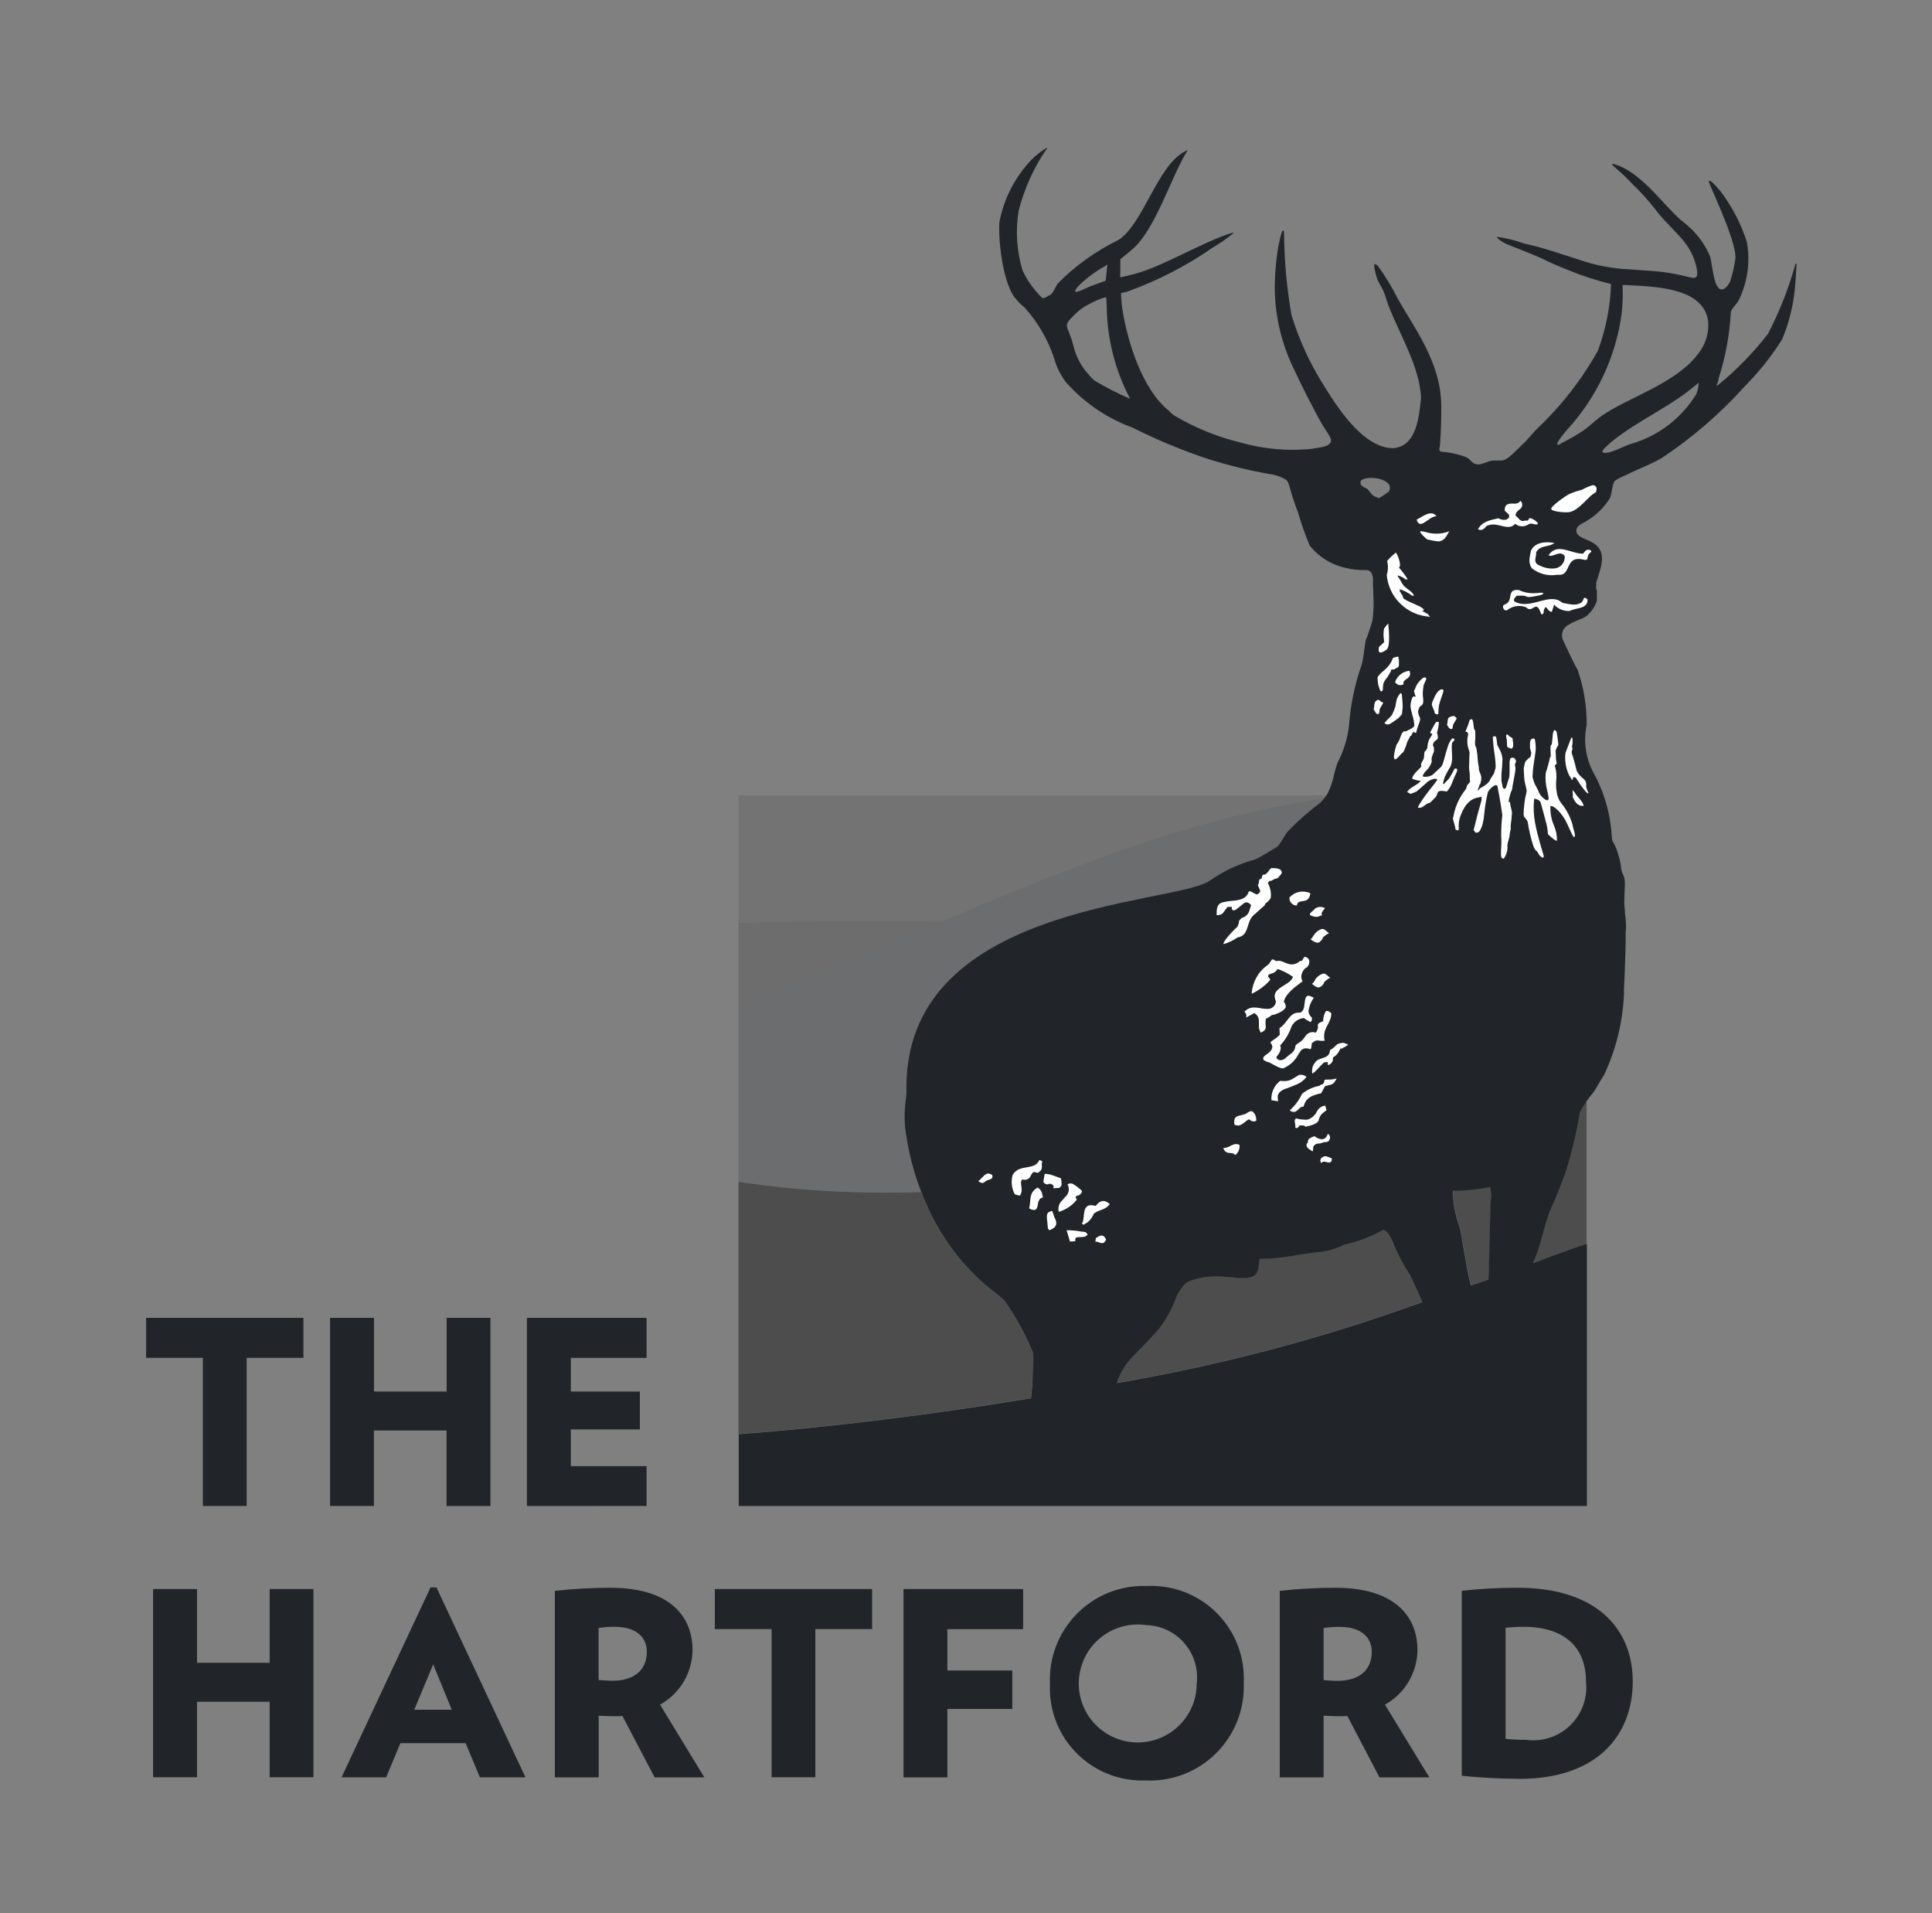 <svg width="101" height="100" viewBox="0 0 101 100" fill="none" xmlns="http://www.w3.org/2000/svg">
<rect x="0" y="0" width="101" height="100" fill="#808080" stroke="none"/>
<g clip-path="url(#clip0_4584_20089)">
<path d="M7.638 68.881V70.972H10.605V78.715H12.894V70.972H15.862V68.881M23.345 78.719V74.77H19.547V78.715H17.255V68.881H19.551V72.733H23.349V68.881H25.638V78.719M27.546 78.719V68.881H33.8V70.976H29.839V72.733H33.451V74.715H29.839V76.636H33.8V78.715M22.647 87.001L23.617 89.364H21.657L22.643 87.001H22.647ZM22.507 82.971L17.856 92.898H20.187L20.932 91.113H24.342L25.087 92.898H27.469L22.817 82.971H22.507Z" fill="#212529"/>
<path d="M32.182 85.03C31.883 85.026 31.588 85.046 31.294 85.092V87.812C31.588 87.835 31.755 87.85 32.023 87.85C33.113 87.85 33.815 87.323 33.815 86.334C33.815 85.515 33.171 85.034 32.182 85.034M34.223 92.901L32.539 89.693C32.403 89.705 32.279 89.705 32.147 89.705C31.81 89.705 31.619 89.693 31.298 89.678V92.901H29.005V83.153C29.971 83.044 30.941 82.99 31.914 82.99C34.987 82.99 36.205 84.456 36.205 86.252C36.189 87.439 35.541 88.525 34.506 89.1L36.822 92.901H34.223Z" fill="#212529"/>
<path d="M47.234 83.056V92.901H49.527V89.325H52.921V87.315H49.527V85.154H53.487V83.056" fill="#212529"/>
<path d="M79.653 85.031C79.339 85.031 79.021 85.046 78.707 85.085V90.884C79.067 90.927 79.432 90.942 79.797 90.939C81.314 91.14 82.702 90.074 82.904 88.557C82.935 88.336 82.935 88.111 82.912 87.889C82.912 86.101 81.783 85.031 79.653 85.031ZM79.432 92.975C78.424 92.975 77.419 92.921 76.418 92.816V83.149C77.388 83.04 78.365 82.986 79.343 82.99C83.443 82.99 85.356 85.116 85.356 87.889C85.356 90.663 83.537 92.979 79.432 92.979" fill="#212529"/>
<path d="M37.369 83.056V85.15H40.337V92.894H42.625V85.15H45.593V83.056M14.097 83.056V86.912H10.299V83.056H8.002V92.894H10.299V88.948H14.097V92.894H16.386V83.056" fill="#212529"/>
<path d="M70.083 85.034C69.784 85.031 69.49 85.05 69.195 85.096V87.816C69.49 87.839 69.652 87.855 69.924 87.855C71.014 87.855 71.712 87.327 71.712 86.338C71.712 85.519 71.068 85.038 70.079 85.038M72.116 92.902L70.436 89.693C70.3 89.705 70.176 89.705 70.044 89.705C69.707 89.705 69.517 89.693 69.195 89.678V92.902H66.902V83.153C67.868 83.044 68.842 82.99 69.811 82.99C72.884 82.99 74.102 84.456 74.102 86.252C74.087 87.436 73.439 88.526 72.403 89.1L74.723 92.902H72.116ZM59.946 84.945C58.263 84.689 56.692 85.841 56.432 87.525C56.172 89.209 57.328 90.78 59.011 91.04C60.695 91.296 62.266 90.143 62.526 88.46C62.549 88.305 62.561 88.149 62.561 87.99C62.736 86.493 61.669 85.139 60.171 84.961C60.098 84.953 60.02 84.945 59.946 84.945ZM59.908 93.061C57.246 93.169 54.996 91.102 54.888 88.436C54.88 88.285 54.884 88.134 54.888 87.987C54.783 85.279 56.889 83.002 59.597 82.897C59.729 82.893 59.865 82.893 59.997 82.897C62.666 82.792 64.916 84.868 65.02 87.537C65.028 87.688 65.024 87.835 65.02 87.987C65.114 90.698 62.992 92.971 60.28 93.064C60.156 93.068 60.032 93.064 59.911 93.064" fill="#212529"/>
<path d="M38.606 41.562V48.231C42.16 48.15 45.706 48.122 49.205 48.165C55.912 45.329 62.204 42.765 69.218 41.729C69.265 41.667 69.307 41.613 69.335 41.566H38.606V41.562Z" fill="black" fill-opacity="0.1"/>
<path d="M63.193 46.059C63.919 45.543 64.726 45.159 65.587 44.926C65.777 44.872 66.564 44.371 66.704 44.294C66.91 44.177 67.146 43.623 67.368 43.401C67.88 42.878 68.434 42.393 69.024 41.951C69.098 41.881 69.164 41.807 69.222 41.726C62.212 42.765 55.92 45.33 49.209 48.165C51.02 48.188 52.82 48.235 54.608 48.297C58.29 46.978 62.2 46.676 63.197 46.059" fill="#212529" fill-opacity="0.2"/>
<path d="M38.606 52.483C42.342 51.086 45.826 49.593 49.205 48.165C45.706 48.122 42.164 48.15 38.606 48.231V52.487V52.483Z" fill="black" fill-opacity="0.15"/>
<path d="M47.378 57.096C47.246 52.099 50.803 49.659 54.601 48.297C52.812 48.235 51.016 48.189 49.201 48.166C45.826 49.589 42.346 51.083 38.606 52.483V61.77C41.764 62.24 44.961 62.422 48.153 62.309C47.785 61.347 47.521 60.35 47.362 59.334C47.265 58.787 47.249 58.225 47.319 57.674C47.35 57.437 47.378 57.208 47.378 57.096Z" fill="#212529" fill-opacity="0.2"/>
<path d="M52.502 67.981C52.18 67.666 51.8 67.422 51.474 67.127C50.198 66.01 49.181 64.633 48.487 63.085C48.371 62.841 48.262 62.581 48.153 62.309C44.961 62.422 41.768 62.243 38.606 61.774V74.96C43.432 74.591 48.751 73.928 53.891 73.078C53.926 72.745 53.945 72.457 53.957 72.411C53.957 72.391 54.031 70.716 53.976 70.661C53.584 69.715 53.092 68.819 52.498 67.985M82.563 58.151C82.388 59.237 82.128 60.307 81.795 61.359C81.795 61.359 81.302 62.654 81.104 63.069C80.817 63.845 80.569 64.633 80.359 65.432C80.348 65.467 80.286 65.626 80.2 65.843C80.2 65.859 80.142 65.971 80.119 66.018C81.403 65.544 82.633 65.079 82.943 65.005V57.534C82.788 57.72 82.66 57.929 82.567 58.151M73.136 65.645C72.865 65.195 72.663 64.33 72.29 64.28C71.666 64.637 70.987 64.897 70.281 65.04C69.827 65.277 69.327 65.416 68.819 65.444L67.903 65.572C67.434 65.669 66.96 65.731 66.483 65.766C66.258 65.766 66.053 65.777 65.855 65.789C65.758 66.243 65.839 66.615 65.35 66.755C64.687 66.929 63.356 66.402 62.022 67.026C61.805 67.236 61.63 67.484 61.506 67.76C61.281 68.384 60.959 68.97 60.548 69.494C60.431 69.656 59.376 70.747 59.248 70.867C58.849 71.259 58.55 71.744 58.383 72.279C63.822 71.352 69.168 69.932 74.35 68.047C74.021 67.286 73.706 66.607 73.679 66.58C73.478 66.281 73.299 65.967 73.14 65.645M75.964 62.228C75.968 62.868 76.088 63.504 76.309 64.101C76.387 64.28 76.674 66.347 76.899 67.174C77.112 67.112 77.4 67.015 77.826 66.863C77.869 65.894 77.915 63.031 77.943 62.709C77.943 62.658 77.962 62.499 77.962 62.449C77.954 62.309 77.943 62.166 77.919 62.026C77.275 62.154 76.616 62.22 75.96 62.224" fill="black" fill-opacity="0.4"/>
<path d="M88.674 18.62C87.51 20.071 85.058 20.808 83.732 21.735C83.386 21.972 83.111 22.29 82.622 22.605C82.475 22.694 81.986 22.996 81.656 23.148C81.621 23.163 81.458 23.299 81.42 23.233C81.342 23.128 81.873 22.523 81.928 22.457C83.472 20.777 84.465 18.667 84.775 16.405C84.829 15.905 84.845 15.401 84.822 14.896C84.938 14.896 85.078 14.904 85.221 14.912C86.878 14.986 89.077 15.149 89.298 16.793C89.349 17.464 89.12 18.128 88.666 18.624M88.686 20.583C87.91 21.867 86.668 22.81 85.221 23.214C84.841 23.338 84.03 23.803 83.778 23.636C83.681 23.563 84.201 23.128 84.321 23.031C85.504 22.085 87.041 21.371 88.212 20.479C88.495 20.254 88.748 20.056 88.802 19.998C88.798 20.199 88.755 20.401 88.686 20.587M77.932 62.72C77.901 63.042 77.855 65.901 77.816 66.875C77.393 67.026 77.106 67.12 76.888 67.186C76.663 66.359 76.373 64.288 76.299 64.113C76.074 63.512 75.957 62.88 75.95 62.239C76.609 62.239 77.265 62.173 77.909 62.045C77.936 62.243 77.955 62.418 77.955 62.468L77.936 62.728M58.384 72.291C58.555 71.755 58.85 71.274 59.249 70.879C59.366 70.762 60.425 69.668 60.549 69.505C60.96 68.982 61.286 68.396 61.507 67.771C61.631 67.496 61.806 67.248 62.023 67.038C63.358 66.406 64.688 66.941 65.352 66.767C65.844 66.635 65.763 66.258 65.856 65.801C66.054 65.789 66.259 65.781 66.484 65.777C66.961 65.742 67.435 65.677 67.904 65.583L68.82 65.455C69.332 65.428 69.828 65.289 70.282 65.052C70.992 64.904 71.671 64.645 72.299 64.288C72.672 64.334 72.873 65.199 73.141 65.653C73.3 65.979 73.483 66.293 73.684 66.592C73.707 66.623 74.029 67.302 74.355 68.058C69.169 69.944 63.823 71.36 58.384 72.291ZM71.473 25.553C71.391 25.483 71.05 25.429 71.135 25.153C71.167 25.068 71.357 25.006 71.411 25.002C71.977 24.893 72.912 25.165 72.602 25.704C72.602 25.704 72.113 26.038 72.086 26.042C72.086 26.042 71.861 25.952 71.814 25.925C71.679 25.836 71.562 25.623 71.477 25.557M57.259 19.924C57.135 19.827 57.026 19.714 56.926 19.59C56.522 19.16 56.243 18.628 56.111 18.054C55.808 16.894 55.494 17.127 56.208 16.413C56.437 16.192 56.697 16.01 56.984 15.87C57.197 15.754 57.422 15.657 57.651 15.579C57.709 15.56 57.767 15.544 57.83 15.533C57.841 15.649 57.853 15.835 57.857 16.049C57.88 17.721 58.299 19.365 59.083 20.847C58.458 20.576 57.849 20.265 57.259 19.92M56.348 14.978C56.774 14.551 57.259 14.19 57.787 13.899C57.822 13.876 57.857 13.853 57.892 13.826C57.849 14.186 57.826 14.52 57.798 14.675C57.624 14.741 57.325 14.842 57.019 14.958C56.833 15.024 56.592 15.172 56.316 15.249C56.107 15.3 56.258 15.09 56.348 14.978ZM89.391 9.659C89.69 10.377 90.854 12.864 90.714 13.573C90.656 13.969 90.563 14.357 90.439 14.737C90.404 14.803 90.202 15.152 89.997 15.129C89.562 15.094 89.531 13.791 89.391 13.387C89.166 12.86 88.841 12.383 88.433 11.979C88.243 11.801 88.041 11.63 87.836 11.471C86.885 10.625 85.691 8.883 84.31 8.565C84.302 8.565 84.29 8.558 84.282 8.577C84.282 8.608 84.294 8.635 84.317 8.655C84.682 8.961 85.027 9.287 85.353 9.632C85.784 10.047 86.183 10.489 86.552 10.963C86.916 11.482 87.82 12.293 88.138 12.755C88.426 13.147 88.62 13.597 88.709 14.074C88.744 14.388 88.744 14.485 88.561 14.524C88.445 14.559 87.661 14.26 86.466 14.171C86.358 14.171 85.353 14.082 85.245 14.082C84.321 14.047 83.41 13.876 82.537 13.57C81.676 13.298 80.624 12.926 79.689 12.732C79.228 12.565 78.747 12.448 78.262 12.379C78.204 12.441 78.615 12.701 78.708 12.732C79.073 12.895 80.128 13.286 80.539 13.48C81.055 13.736 81.516 13.934 81.974 14.113C82.704 14.415 83.452 14.66 84.22 14.846C84.182 16.037 83.949 17.216 83.53 18.337C82.692 19.835 81.633 21.2 80.384 22.38C80.132 22.616 79.887 22.969 79.542 23.279C79.247 23.551 78.863 23.993 78.58 24.059C78.405 24.094 78.161 24.044 77.955 24.086C77.672 24.148 77.451 24.304 77.203 24.269C76.954 24.234 76.881 24.013 76.667 23.904C76.318 23.768 75.954 23.679 75.581 23.633C75.317 23.602 75.213 23.633 75.255 23.396C75.275 23.338 75.282 23.279 75.282 23.221C75.341 22.438 75.352 21.704 75.345 21.15C75.31 18.884 73.886 17.084 73.04 15.552C72.757 14.986 72.427 14.442 72.055 13.93C71.679 13.508 71.904 14.241 71.962 14.477C72.035 14.749 72.272 15.055 72.35 15.284C72.408 15.412 72.458 15.602 72.501 15.73C72.947 17.069 74.091 18.873 74.262 20.49C74.278 20.591 74.285 20.692 74.289 20.793C74.185 21.848 74.029 23.179 73.032 23.392C72.963 23.411 72.893 23.423 72.823 23.427C71.252 23.415 69.894 21.262 69.196 20.133C68.474 18.993 67.912 17.759 67.516 16.471C67.322 15.354 67.198 14.225 67.151 13.096C67.14 12.98 67.128 12.239 67.124 12.138C67.124 12.095 67.105 12.041 67.078 12.041C66.992 12.041 66.868 12.712 66.826 12.887C66.698 13.655 66.635 14.435 66.643 15.214C66.678 16.627 67.02 18.019 67.64 19.288C67.982 20.036 68.738 21.534 69.161 22.255C69.289 22.469 69.603 22.876 69.584 23.035C69.537 23.4 68.843 23.388 68.626 23.454C67.345 23.594 66.05 23.477 64.812 23.12C63.625 22.829 62.485 22.364 61.426 21.743C61.313 21.674 61.212 21.584 61.123 21.483C59.769 20.421 58.955 17.977 58.667 16.114C58.625 15.796 58.598 15.385 58.602 15.327C58.726 15.296 58.838 15.265 58.943 15.238C60.51 14.675 62 13.911 63.369 12.96C63.742 12.743 64.095 12.499 64.428 12.227C64.467 12.192 64.479 12.177 64.471 12.161C64.463 12.146 64.436 12.161 64.397 12.173C62.845 12.658 60.778 13.938 59.335 14.31C59.23 14.338 58.827 14.446 58.559 14.493C58.559 14.353 58.57 14.074 58.57 14.012V13.546C58.733 13.43 58.904 13.263 59.129 13.085C60.367 12.107 61.193 9.31 62.042 7.929C62.05 7.917 62.081 7.871 62.07 7.863C62.058 7.855 62.035 7.863 62.004 7.883C60.514 8.585 59.804 11.665 58.473 12.542C57.29 13.116 56.216 13.888 55.292 14.823C55.207 14.939 55.025 15.385 54.873 15.428C54.815 15.439 54.598 15.633 54.482 15.571C54.059 15.16 53.71 14.675 53.458 14.14C53.151 13.127 53.081 12.057 53.252 11.013C53.551 9.853 54.047 8.752 54.726 7.766C54.738 7.747 54.745 7.739 54.738 7.731C54.73 7.723 54.718 7.731 54.695 7.739C54.416 7.91 54.156 8.115 53.923 8.352C53.062 9.252 52.48 10.381 52.247 11.599C52.173 12.646 52.461 14.974 53.139 15.661C53.256 15.804 53.388 15.936 53.535 16.045C54.303 16.886 54.866 17.891 55.184 18.985C55.308 19.326 55.483 19.648 55.696 19.943C56.642 21.026 57.849 21.852 59.199 22.349C60.506 23.004 61.86 23.567 63.249 24.02C64.254 24.331 65.274 24.583 66.31 24.769C66.643 24.804 66.961 24.913 67.248 25.087C67.388 25.204 67.477 25.7 67.559 25.945C67.66 26.255 67.776 26.565 67.861 26.802C68.032 27.384 68.234 27.958 68.47 28.52C68.94 29.11 69.599 29.521 70.336 29.68C70.686 29.77 71.046 29.808 71.411 29.797C71.752 29.785 71.791 30.189 71.776 30.379C71.76 30.65 71.799 30.836 71.795 31.108C71.822 31.542 71.807 31.977 71.752 32.407C71.733 32.547 71.57 32.966 71.461 33.311C71.434 33.362 71.411 33.416 71.395 33.471C71.326 33.808 71.283 34.436 71.174 34.778C70.821 35.782 70.604 36.834 70.526 37.897C70.453 38.58 70.247 39.247 69.929 39.856C69.832 40.12 69.758 40.391 69.7 40.667C69.63 40.95 69.529 41.225 69.398 41.485C69.293 41.652 69.169 41.807 69.029 41.951C68.443 42.389 67.888 42.874 67.373 43.401C67.151 43.623 66.919 44.181 66.709 44.294C66.57 44.371 65.782 44.868 65.592 44.926C64.735 45.163 63.924 45.543 63.198 46.059C61.173 47.316 47.127 47.254 47.386 57.095C47.386 57.208 47.359 57.437 47.328 57.67C47.262 58.224 47.274 58.783 47.371 59.334C47.565 60.63 47.941 61.894 48.492 63.085C49.186 64.633 50.203 66.01 51.479 67.127C51.809 67.422 52.189 67.67 52.507 67.981C53.097 68.819 53.593 69.719 53.985 70.669C54.035 70.724 53.966 72.399 53.966 72.419C53.954 72.465 53.935 72.752 53.9 73.086C48.76 73.936 43.445 74.599 38.619 74.967V78.719H82.96V65.009C82.649 65.083 81.416 65.541 80.135 66.022L80.213 65.847C80.302 65.63 80.361 65.471 80.376 65.432C80.651 64.606 80.822 63.71 81.125 63.07C81.323 62.654 81.815 61.363 81.815 61.359C82.153 60.311 82.409 59.241 82.583 58.151C82.777 57.782 83.006 57.441 83.278 57.123C83.476 56.863 83.631 56.514 83.852 56.199C84.465 54.892 84.822 53.48 84.895 52.037C84.884 51.684 84.996 50.082 84.985 48.693C84.996 48.615 85.004 48.534 85.004 48.456C85.004 48.204 84.981 47.952 84.946 47.704C84.946 47.68 84.946 47.661 84.946 47.638C84.938 47.587 84.946 47.525 84.934 47.475C84.88 47.122 84.957 46.412 84.942 46.098C84.919 45.679 84.771 45.725 84.74 45.295C84.705 45.023 84.639 44.759 84.546 44.499C84.48 44.301 84.395 44.115 84.286 43.937C84.275 43.859 84.263 43.778 84.259 43.7C84.189 42.529 83.86 41.388 83.289 40.364C82.89 39.604 82.77 38.731 82.948 37.893C82.956 36.896 82.789 35.903 82.459 34.964C82.393 34.925 81.885 33.839 81.722 33.486C81.656 33.346 81.641 33.187 81.68 33.036C81.792 32.571 82.599 32.435 82.925 32.21C83.169 32.008 83.355 31.748 83.468 31.453C83.476 31.426 83.48 31.399 83.48 31.372V30.875C83.48 30.836 83.452 30.805 83.448 30.77C83.433 30.697 83.456 30.584 83.448 30.495C83.448 30.472 83.448 30.445 83.456 30.421C83.739 29.541 84.034 28.765 83.196 28.326C82.851 28.14 82.389 28.063 82.409 27.714C82.42 27.45 82.762 27.353 82.956 27.221C83.441 26.934 83.848 26.538 84.147 26.061C84.275 25.848 84.275 25.273 84.426 25.126C84.616 25.006 84.814 24.905 85.023 24.823C85.66 24.498 86.284 24.28 86.851 23.954C88.46 22.888 89.931 21.619 91.223 20.18C91.96 19.435 92.615 18.617 93.17 17.728C93.566 16.774 93.798 15.761 93.861 14.733C93.872 14.536 93.919 13.876 93.919 13.845C93.919 13.814 93.919 13.775 93.899 13.775C93.88 13.775 93.864 13.787 93.861 13.806C93.507 15.071 93.026 16.293 92.421 17.457C91.657 18.438 90.784 19.334 89.822 20.122L89.725 20.18C89.745 20.126 89.779 20.052 89.795 20.002C89.822 19.924 89.841 19.839 89.853 19.757C90.206 18.651 90.42 17.503 90.482 16.343C90.482 16.177 90.788 15.882 90.87 15.746C91.358 14.788 91.513 13.694 91.32 12.639C91.017 11.704 90.563 10.827 89.977 10.039C89.95 10.001 89.423 9.364 89.349 9.45C89.314 9.477 89.372 9.609 89.399 9.659" fill="#212529"/>
<path d="M72.496 33.944C72.713 33.785 72.574 32.636 72.574 32.601C72.574 32.566 72.419 32.76 72.353 32.865C72.318 33.059 72.318 33.261 72.353 33.455C72.353 33.474 72.353 33.521 72.36 33.544C72.368 33.567 72.353 33.579 72.333 33.587C72.314 33.594 72.244 33.684 72.097 33.804C72.097 33.804 71.918 34.374 72.5 33.947M82.994 31.333C82.726 31.085 82.831 31.422 82.641 31.511C82.361 31.67 82.113 31.589 81.682 31.511C80.996 30.91 80.041 31.915 79.169 31.438C79.091 31.321 79.215 31.228 79.285 31.143C80.061 31.077 79.537 31.314 80.348 31.143C80.348 31.143 80.701 31.1 80.674 31.003C80.647 30.906 80.061 31.158 79.405 30.84C78.707 30.763 79.169 31.43 78.66 31.597C78.466 31.659 78.626 31.977 78.788 31.892C79.068 31.67 79.444 31.612 79.778 31.74C80.127 32.105 80.294 31.286 80.55 32.047C80.6 32.206 80.701 32.031 80.701 32.031C80.685 31.915 80.728 31.798 80.817 31.721C80.903 31.814 80.965 31.977 81.128 31.981L81.244 31.604C81.45 31.829 81.744 31.95 82.051 31.934C82.419 31.752 83.025 31.837 82.99 31.321M79.207 27.38C79.401 27.535 79.669 27.554 79.882 27.422C80.069 27.294 80.158 27.438 80.356 27.407C80.553 27.376 79.964 26.953 79.921 27.128C79.894 27.279 79.785 27.17 79.646 27.232C79.452 27.264 79.362 27.031 79.227 26.949C79.227 26.848 79.281 26.751 79.362 26.693L79.44 26.623C79.572 26.546 79.619 26.371 79.537 26.239C79.525 26.216 79.506 26.197 79.487 26.177C79.339 26.363 79.215 26.321 79.013 26.321C78.769 26.328 78.66 26.425 78.66 26.674C78.734 26.806 78.951 26.868 78.889 27.027C78.784 27.252 78.466 27.17 78.331 27.089C77.919 27.186 77.485 27.248 77.268 27.663C77.384 27.729 77.531 27.702 77.613 27.597L77.71 27.504C77.737 27.473 77.78 27.453 77.823 27.453C78.327 27.275 78.843 27.795 79.215 27.372M74.661 27.845C74.537 27.807 74.409 27.779 74.281 27.764C74.118 27.772 74.564 28.175 74.614 28.195C74.812 28.245 75.01 28.28 75.212 28.299C75.565 28.257 75.635 27.946 75.774 27.764C75.421 27.904 75.033 27.931 74.661 27.845ZM75.095 26.988C74.828 26.612 74.354 27.011 74.059 27.163C74.238 27.764 74.704 26.957 75.095 26.988ZM80.03 28.796C79.975 29.118 79.875 29.393 80.072 29.696C80.453 30.002 80.941 30.126 81.422 30.041C82.202 30.142 81.744 28.997 82.8 29.253C83.106 29.327 82.893 29.052 83.141 28.889C83.141 28.889 83.246 28.784 83.133 28.753C83.021 28.722 82.931 28.695 82.761 28.939C82.125 28.951 81.419 28.338 80.953 29.021C81.201 29.164 81.535 28.722 81.799 29.06C81.834 29.385 81.597 29.676 81.275 29.711C81.275 29.711 81.271 29.711 81.267 29.711C81.011 29.735 80.755 29.688 80.526 29.576C80.08 29.424 80.34 29.114 80.305 28.866C80.515 28.478 80.969 28.613 81.263 28.385C80.817 28.288 80.212 28.338 80.026 28.807M74.354 31.926C74.385 31.911 74.42 31.899 74.455 31.888C74.401 31.818 74.335 31.764 74.261 31.717L73.513 31.375C73.513 31.375 73.505 31.368 73.505 31.36C73.454 31.337 73.408 31.306 73.361 31.271C73.353 31.22 73.338 31.174 73.319 31.127C73.299 31.088 73.272 31.057 73.245 31.023L73.233 30.972C73.233 30.972 73.218 30.972 73.214 30.972C73.202 30.957 73.194 30.941 73.183 30.929L73.175 30.794C73.408 30.871 73.629 30.988 73.823 31.135H73.924C73.823 30.898 73.52 30.782 73.361 30.588C73.253 30.448 73.198 30.274 73.078 30.142L73.07 30.076C73.225 30.115 73.369 30.189 73.489 30.289L73.59 30.282C73.458 30.064 73.307 29.863 73.136 29.672C73.159 29.634 73.179 29.595 73.194 29.556C73.179 29.316 73.105 29.087 72.977 28.881C72.806 29.013 72.651 29.164 72.512 29.327L72.519 29.347C72.578 29.576 72.57 29.82 72.496 30.045C72.578 31.023 73.249 31.849 74.188 32.136C74.323 32.175 74.463 32.202 74.603 32.221C74.657 32.221 74.707 32.233 74.762 32.248C74.723 32.198 74.684 32.151 74.645 32.097C74.552 32.039 74.455 31.988 74.354 31.942" fill="white"/>
<path d="M76.422 26.282L76.119 26.061C75.848 25.879 75.534 25.754 75.208 25.708C74.494 25.584 73.769 25.89 73.361 26.488L73.458 26.546C73.66 26.224 73.865 26.193 74.203 26.038C74.397 26.014 74.936 25.879 75.091 26.135C74.758 26.208 74.207 26.286 74.067 26.662C74.319 26.495 74.626 26.433 74.921 26.495C75.099 26.596 75.274 26.705 75.437 26.829C75.479 26.864 75.526 26.879 75.572 26.91C75.541 26.918 75.51 26.938 75.487 26.957C75.309 27.357 75.91 27.36 75.898 27.054C76.1 27.128 76.321 27.104 76.503 26.992C76.779 26.755 76.538 26.437 76.422 26.282ZM71.771 26.771C71.74 26.74 71.747 26.627 71.716 26.585C71.511 26.383 71.27 26.22 71.006 26.1C70.812 25.976 70.634 25.766 70.417 25.607C69.847 25.064 69.171 24.649 68.431 24.385C68.248 24.342 68.062 24.342 67.88 24.385C67.763 24.54 68.093 25.285 68.124 25.425C68.155 25.541 68.124 25.661 68.155 25.793C68.287 26.348 68.71 27.201 68.888 27.721C69.005 28.074 69.005 28.319 69.16 28.482C69.606 28.757 70.11 28.928 70.634 28.978C70.805 29.005 70.979 29.013 71.154 29.005C71.228 28.974 71.456 28.462 71.367 28.334C71.224 28.129 70.568 28.381 70.262 28.365C69.8 28.346 69.951 28.144 69.808 27.725C69.645 27.252 69.237 26.91 69.04 26.406C68.993 26.267 68.989 26.065 68.923 25.855C68.904 25.801 68.687 25.494 68.826 25.398C68.908 25.335 69.257 25.743 69.323 25.879C69.354 25.945 69.455 26.639 69.567 26.623C69.68 26.608 69.66 25.848 69.839 25.945C69.912 25.987 69.781 26.627 69.928 26.74C70.017 26.806 70.184 26.709 70.242 26.554C70.316 26.507 70.231 26.297 70.331 26.282C70.537 26.309 70.428 27.201 70.766 27.077C70.909 27.027 70.766 26.654 70.882 26.623C70.999 26.592 71.154 27.147 71.158 27.205C71.158 27.244 71.146 27.442 71.158 27.45C71.394 27.609 71.359 26.965 71.437 26.926C71.46 26.918 71.957 27.349 71.953 27.329C71.972 27.481 71.6 27.616 71.588 27.663C71.507 27.915 71.856 28.163 71.926 28.152C72.085 28.132 72.162 27.706 72.259 27.663C72.333 27.628 72.407 27.446 72.325 27.357C72.236 26.961 71.976 26.98 71.767 26.775M57.887 60.203C57.689 60.117 57.704 60.362 57.526 60.42L57.409 60.443C57.196 60.501 57.204 60.525 57.32 60.823C57.724 61.037 57.918 60.831 58.05 60.404C58.05 60.404 58.081 60.276 57.883 60.203M56.49 60.944C56.284 61.041 56.273 61.196 56.288 61.386L56.296 61.526C56.42 61.642 56.513 61.665 56.641 61.595L56.711 61.545L56.781 61.502C56.882 61.421 56.773 61.491 56.975 61.374C57.177 61.258 57.08 61.169 56.859 61.064C56.754 61.014 56.622 60.99 56.494 60.947M59.613 60.517L59.535 60.61L59.454 60.699C59.4 60.765 59.345 60.831 59.283 60.889L59.528 61.103C59.846 60.971 60.055 60.664 60.071 60.323H60.04C59.881 60.327 59.725 60.393 59.613 60.505M64.059 59.105C63.671 59.167 63.337 59.012 63.096 59.388L63.24 59.504C63.585 59.694 63.892 59.504 64.187 59.388C64.229 59.245 64.187 59.202 64.055 59.101M62.685 60.214C62.627 60.327 62.639 60.467 62.712 60.567L62.786 60.505C62.976 60.354 63.415 60.556 63.442 60.078C63.232 60.017 63.089 59.904 62.84 59.978C62.778 60.044 62.724 60.121 62.685 60.203M62.612 60.982C62.383 60.963 62.127 61.099 62.239 61.285C62.406 61.564 62.701 61.421 62.949 61.401L62.988 61.3C62.906 61.254 62.875 61.246 62.798 61.2C62.712 61.149 62.65 61.072 62.612 60.982ZM61.366 59.438C61.289 59.613 61.141 59.749 60.955 59.807L60.831 59.873C60.672 59.95 60.614 59.978 60.618 60.094C60.618 60.121 60.618 60.152 60.629 60.179L60.718 60.234L60.792 60.284C60.839 60.218 60.92 60.175 61.002 60.179H61.134C61.134 60.179 61.161 60.179 61.172 60.179L61.281 60.164C61.405 59.919 61.743 59.881 61.715 59.683C61.712 59.644 61.7 59.601 61.688 59.566C61.653 59.473 61.463 59.435 61.366 59.431M52.964 60.827C53.216 60.835 53.367 60.346 53.639 60.242C53.926 60.148 54.201 60.032 54.465 59.889C54.535 59.749 54.682 59.66 54.837 59.667C55.059 59.667 55.299 59.776 55.547 59.772C55.644 59.772 55.737 59.753 55.827 59.714H55.869C56.052 59.714 56.238 59.694 56.416 59.648L56.506 59.617L56.463 59.706C56.393 59.873 56.269 60.013 56.11 60.098C56.032 60.156 55.935 60.183 55.838 60.179C55.664 60.179 55.462 60.121 55.311 60.121C55.136 60.358 54.675 60.366 54.698 60.688C54.702 60.726 54.709 60.769 54.721 60.804C54.76 60.885 54.845 60.932 54.934 60.92C54.973 60.92 55.016 60.913 55.051 60.901C55.334 60.269 56.416 60.913 56.804 60.102C57.115 59.497 57.634 59.027 58.267 58.783C58.278 58.775 58.278 58.764 58.278 58.748C58.278 58.69 58.147 58.577 58.131 58.438C58.131 58.376 58.154 58.313 58.205 58.275L58.337 58.174L58.36 58.185C58.558 58.317 58.763 58.43 58.981 58.523C59.058 58.538 59.136 58.546 59.217 58.55C59.535 58.542 59.663 58.379 59.659 58.263C59.652 58.17 59.57 58.081 59.368 58.081C59.349 58.081 59.326 58.081 59.283 58.089C59.167 58.046 59 58.042 58.868 57.999C58.818 57.98 58.779 57.992 58.756 57.922C58.756 57.883 58.771 57.875 58.802 57.844C58.961 57.778 59.124 57.732 59.295 57.662C60.206 57.309 59.721 57.072 60.036 56.793C60.125 56.727 60.234 56.692 60.342 56.696C60.486 56.696 60.637 56.719 60.788 56.719C60.974 56.727 61.157 56.645 61.273 56.502C61.343 56.44 61.386 56.35 61.39 56.261C61.39 56.211 61.374 56.16 61.343 56.118C61.316 56.094 61.293 56.071 61.269 56.044L61.258 56.025V56.005C61.32 55.594 61.456 55.462 61.44 55.16C61.44 55.063 61.289 55.028 61.238 54.873C61.029 54.993 60.839 55.144 60.676 55.322C60.695 55.517 60.742 55.707 60.819 55.881L60.835 55.935H60.734C60.664 55.943 60.656 55.943 60.579 56.013L60.645 56.273L60.571 56.254C60.49 56.222 60.404 56.211 60.319 56.211C60.02 56.242 59.752 56.413 59.601 56.672C59.376 56.964 59.198 57.251 58.748 57.254H58.686C58.635 57.394 58.527 57.503 58.387 57.561L58.259 57.623C58.084 57.669 57.941 57.797 57.875 57.964L57.867 57.992H57.84C57.309 58.05 57.495 58.465 57.332 58.818L57.32 58.837H57.297C57.235 58.837 57.181 58.853 57.13 58.857L56.901 59.027C56.463 59.155 56.017 59.241 55.563 59.283C55.408 59.283 55.252 59.26 55.105 59.214C55.074 59.276 55.02 59.318 54.95 59.33C54.931 59.33 54.907 59.326 54.892 59.314L54.795 59.272C54.744 59.245 54.69 59.229 54.636 59.225C54.581 59.225 54.531 59.245 54.484 59.272C54.131 59.287 54.17 59.528 53.98 59.745C53.864 59.873 53.782 59.935 53.693 59.935C53.557 59.927 53.484 59.807 53.363 59.687C53.266 59.586 53.134 59.524 52.995 59.52C52.929 59.52 52.863 59.532 52.801 59.547C52.595 59.885 52.281 59.881 52.091 60.11C52.056 60.179 52.037 60.261 52.033 60.339C52.041 60.389 52.041 60.397 52.095 60.401C52.149 60.397 52.2 60.385 52.25 60.366C52.409 60.249 52.587 60.168 52.781 60.129H52.797L52.816 60.141C52.859 60.164 52.882 60.21 52.886 60.257C52.886 60.404 52.735 60.571 52.735 60.707C52.801 60.769 52.882 60.808 52.971 60.812M55.551 53.15C55.218 53.162 54.973 53.297 54.981 53.53C54.985 53.592 55.004 53.658 55.031 53.713L55.132 53.662H55.14C55.218 53.662 55.295 53.654 55.365 53.631C55.625 53.29 56.346 53.049 56.463 52.875C56.455 52.809 56.444 52.743 56.42 52.677V52.669C56.385 52.572 56.354 52.545 56.253 52.537C56.207 52.654 55.873 53.158 55.687 53.177C55.656 53.177 55.629 53.166 55.602 53.158H55.547V53.15H55.551ZM55.179 52.359C55.066 52.456 54.95 52.545 54.826 52.626V52.634C54.868 52.719 55.047 52.758 55.121 52.751C55.303 52.731 55.559 52.374 55.578 52.277C55.528 52.258 55.478 52.25 55.423 52.246C55.33 52.25 55.245 52.285 55.175 52.347" fill="#212529"/>
<path d="M51.726 58.802V58.841C51.808 58.915 51.862 58.958 51.94 58.958C51.998 58.954 52.052 58.938 52.102 58.911C52.126 58.892 52.153 58.88 52.184 58.876C52.223 58.876 52.262 58.892 52.293 58.915C52.413 59.004 52.56 59.047 52.708 59.047C52.843 59.035 52.979 59.012 53.115 58.977C53.363 58.926 53.612 58.892 53.864 58.872L54.058 58.822C54.255 58.81 54.442 58.725 54.578 58.577C54.698 58.504 54.834 58.465 54.977 58.469C55.249 58.496 55.516 58.539 55.78 58.597C56.11 58.515 56.606 58.224 56.583 57.848C56.579 57.79 56.564 57.736 56.544 57.685L56.533 57.658L56.552 57.639C56.63 57.553 56.7 57.429 56.777 57.336L56.855 57.239C56.917 57.158 57.014 57.107 57.118 57.099C57.157 57.099 57.196 57.107 57.235 57.115C57.258 57.123 57.281 57.127 57.305 57.13C57.627 57.13 58.131 56.506 58.434 56.448C58.713 56.393 58.736 56.261 58.822 56.095L58.891 56.017C58.957 55.873 59.081 55.85 59.244 55.843C59.295 55.583 59.396 55.532 59.648 55.427C59.927 55.292 60.04 55.241 60.121 54.962C60.071 54.772 59.974 54.372 59.799 54.392C59.764 54.392 59.729 54.399 59.698 54.411C59.656 54.551 59.628 54.698 59.617 54.846C59.539 55.102 59.442 55.249 59.151 55.272C58.662 55.645 58.197 56.044 57.759 56.475L57.739 56.494L57.72 56.486C57.669 56.479 57.619 56.475 57.569 56.475C57.029 56.475 56.599 57.115 56.118 57.251L56.098 57.258L56.083 57.251C56.04 57.22 56.04 57.181 56.032 57.134C56.036 57.123 56.036 57.107 56.032 57.092V57.061C56.032 57.022 56.032 56.983 56.025 56.944C56.056 56.84 56.137 56.754 56.242 56.723L56.335 56.669C56.502 56.63 56.618 56.475 56.602 56.304C56.583 56.273 56.587 56.265 56.541 56.265C56.001 56.44 55.497 56.704 55.047 57.045L55.028 57.061L55.008 57.045C54.934 56.991 54.927 56.913 54.892 56.82C54.868 56.777 54.834 56.742 54.791 56.719C54.682 56.739 54.578 56.785 54.488 56.851L54.469 56.867L54.446 56.859C54.341 56.808 54.228 56.777 54.108 56.77C53.674 56.754 53.755 57.452 53.197 57.48C53.127 57.48 53.061 57.472 52.995 57.452C52.898 57.417 52.828 57.328 52.82 57.224C52.82 57.092 52.882 56.964 52.878 56.894C52.878 56.851 52.859 56.82 52.657 56.82H52.564C52.49 56.82 52.494 56.84 52.409 56.878L52.246 56.964C52.126 57.033 52.033 57.142 51.99 57.274C51.784 57.476 51.35 57.39 51.373 57.736L51.385 57.817C51.42 57.891 51.478 57.906 51.579 57.906H51.656C51.757 57.833 51.87 57.782 51.99 57.759C52.075 57.759 52.149 57.805 52.18 57.883L52.32 57.926L52.514 57.906C52.595 57.805 52.715 57.747 52.847 57.743C53.076 57.743 53.301 57.883 53.499 57.883C53.65 57.875 53.79 57.786 53.852 57.646L53.875 57.611L53.91 57.639C53.957 57.677 54.019 57.697 54.081 57.701C54.209 57.701 54.318 57.542 54.407 57.417C54.446 57.355 54.5 57.309 54.57 57.286C55.074 57.371 55.648 57.231 56.114 57.627L56.129 57.642V57.67C56.129 57.992 55.613 58.034 55.419 58.131L55.388 58.147L55.365 58.116C55.319 58.023 55.225 57.961 55.121 57.961C55.062 57.961 55.008 57.976 54.954 57.999L54.837 58.05C54.795 58.058 54.752 58.065 54.706 58.069C54.632 58.069 54.566 58.042 54.512 57.992C54.135 58.054 54.159 58.228 53.891 58.465C53.837 58.477 53.778 58.484 53.72 58.484C53.367 58.484 53.216 58.259 52.874 58.267C52.801 58.267 52.723 58.275 52.65 58.286C52.525 58.426 52.366 58.527 52.188 58.581L52.161 58.589C51.924 58.663 51.699 58.674 51.718 58.814M51.3 60.633C51.269 60.459 51.218 60.284 51.156 60.117L50.663 60.44C50.605 60.668 50.434 60.781 50.698 60.99L50.795 60.901C50.842 60.909 50.888 60.928 50.927 60.959C51.144 60.928 51.307 60.843 51.303 60.633M50.799 59.505L50.9 59.571C51.016 59.687 51.203 59.695 51.327 59.586C51.327 59.446 51.253 59.318 51.137 59.248L51.044 59.175C50.869 59.07 50.822 59.016 50.873 58.83C50.597 58.775 50.539 58.88 50.353 59.012C50.31 59.043 50.26 59.066 50.209 59.082C50.105 59.33 50.085 59.605 50.159 59.865L50.504 59.547C50.605 59.396 50.667 59.411 50.807 59.501M50.531 58.069C50.706 58.069 50.795 58.201 50.884 58.213C50.95 58.12 51.02 58.065 51.02 58.077C51.02 58.03 50.966 58.042 50.935 57.961C50.9 57.879 50.877 57.79 50.869 57.701C50.869 57.65 51.214 57.293 50.791 57.464C50.741 57.483 50.481 57.553 50.481 57.553C50.039 57.67 50.016 57.813 49.736 58.143C49.736 58.143 49.713 58.17 49.705 58.186C49.705 58.193 49.724 58.228 49.806 58.259H49.887C49.926 58.259 49.965 58.259 50 58.24L50.047 58.224C50.047 58.224 50.5 58.073 50.52 58.077M50.733 56.405L50.718 56.417H50.691C50.481 56.444 50.283 56.541 50.128 56.688L49.961 56.847C50 56.956 50.012 56.998 50.05 57.084C50.081 57.2 50.089 57.27 50.275 57.161C50.407 57.088 50.392 57.033 50.392 57.033C50.512 56.948 50.652 56.894 50.799 56.874C50.873 56.863 50.947 56.843 51.016 56.812C51.105 56.719 51.121 56.781 51.152 56.634L51.183 56.486C51.183 56.436 51.284 56.25 51.199 56.25L50.962 56.265C50.865 56.258 50.772 56.304 50.725 56.389M51.183 55.257L51.129 55.16C51.032 55.012 50.947 54.954 50.826 54.95C50.787 54.95 50.306 55.493 50.058 55.73H50.05C49.957 55.8 49.88 55.881 49.814 55.978C49.787 56.005 49.752 56.029 49.717 56.044L49.6 56.091C49.453 56.18 49.441 56.219 49.43 56.343L49.856 56.261C50.303 55.858 51.001 55.858 51.187 55.257M56.188 53.495C55.939 53.658 55.803 54.108 55.416 54.24L55.672 54.43C56.176 54.322 56.766 54.318 56.971 53.833L57.227 53.495H57.258C57.281 53.495 57.301 53.492 57.324 53.488C57.328 53.488 57.332 53.488 57.336 53.488C57.402 53.488 57.394 53.507 57.417 53.542L57.487 53.561C57.588 53.515 57.569 53.476 57.569 53.426C57.565 53.375 57.557 53.321 57.545 53.27V53.197C57.429 53.104 57.285 53.053 57.134 53.049C56.882 53.049 56.467 53.523 56.424 53.837V53.868L56.389 53.88C56.366 53.887 56.339 53.891 56.312 53.891C56.222 53.891 56.319 53.775 56.261 53.748H56.249V53.507H56.195L56.188 53.492V53.495ZM54.69 51.866L54.709 51.851C54.958 51.707 55.361 51.622 55.373 51.451C55.299 51.385 55.202 51.35 55.101 51.354C54.868 51.346 54.675 51.525 54.659 51.758C54.659 51.785 54.667 51.816 54.675 51.843L54.686 51.87L54.69 51.866ZM50.19 54.411C50.19 54.45 50.182 54.485 50.171 54.523C50.105 54.663 50.054 54.815 50.019 54.966C50.19 54.888 50.337 54.772 50.45 54.624L50.5 54.516C50.543 54.399 50.64 54.31 50.76 54.279H50.861C51.001 54.271 51.137 54.229 51.253 54.147L51.381 54.058C51.521 53.938 51.695 53.864 51.877 53.852H51.951L51.959 53.864C52.025 53.922 52.106 53.957 52.196 53.961C52.269 53.957 52.343 53.922 52.394 53.872L52.502 53.755C52.595 53.651 52.673 53.569 52.793 53.569C52.878 53.573 52.96 53.604 53.03 53.658C53.251 53.585 53.445 53.441 53.581 53.247L53.689 53.057H53.716C53.716 53.057 53.747 53.045 53.767 53.049C53.871 53.049 53.899 53.154 53.899 53.212V53.313C53.91 53.41 53.918 53.488 54.011 53.538C54.038 53.55 54.069 53.554 54.1 53.558C54.166 53.558 54.228 53.519 54.259 53.461C54.31 53.398 54.364 53.344 54.426 53.298C54.38 53.259 54.349 53.208 54.337 53.15C54.341 53.077 54.376 53.011 54.43 52.964C54.492 52.925 54.527 52.855 54.519 52.782C54.519 52.755 54.516 52.731 54.508 52.708C54.364 52.65 54.213 52.619 54.058 52.615C53.937 52.603 53.821 52.658 53.747 52.755L53.736 52.77H53.716C53.282 52.886 52.979 53.418 52.456 53.457H52.448L52.428 53.449C52.258 53.344 52.06 53.29 51.862 53.286C51.61 53.301 51.373 53.406 51.195 53.577L50.958 53.779C50.881 53.849 50.795 53.907 50.702 53.961C50.562 54.039 50.403 54.077 50.244 54.074C50.198 54.074 50.151 54.074 50.105 54.074H50.085C49.988 54.074 49.95 54.101 49.95 54.105V54.112C49.919 54.147 50.147 54.202 50.178 54.411M50.531 53.375L50.71 53.282C51.102 52.945 51.556 52.693 52.048 52.537L52.075 52.526L52.095 52.537C52.161 52.576 52.238 52.592 52.312 52.584C52.49 52.576 52.622 52.444 52.816 52.417C52.913 52.413 53.006 52.444 53.076 52.51C53.138 52.529 53.208 52.533 53.274 52.526C53.495 52.479 53.685 52.343 53.802 52.149L53.875 52.048C53.914 52.002 53.968 51.971 53.957 51.889C53.957 51.889 53.957 51.882 53.957 51.878C53.899 51.878 53.751 51.979 53.643 51.994C53.608 51.998 53.573 51.986 53.546 51.963C53.522 51.94 53.507 51.909 53.503 51.878C53.495 51.761 53.592 51.696 53.74 51.626C54.023 51.517 54.364 51.323 54.322 51.238C54.322 51.218 54.287 51.203 54.186 51.215C54.085 51.226 53.937 51.327 53.802 51.331C53.736 51.339 53.701 51.447 53.639 51.436L53.542 51.471H53.53C53.484 51.459 53.437 51.451 53.391 51.455C53.123 51.463 53.181 51.742 53.049 51.983L53.03 52.021L52.995 52.01L52.917 51.983C52.863 51.99 52.801 51.99 52.774 51.994C51.854 52.669 50.981 51.812 50.283 53.15C50.275 53.162 50.272 53.173 50.272 53.189C50.272 53.239 50.411 53.34 50.535 53.367M54.384 53.949C54.352 53.938 54.318 53.93 54.287 53.93C54.244 53.926 54.201 53.938 54.17 53.961L54.155 53.973H54.139C54.139 53.973 54.116 53.984 54.108 53.992C54.081 54.011 54.054 54.023 54.019 54.027H53.999C53.961 54.015 53.93 53.988 53.906 53.953L53.53 54.322H53.515C53.309 54.345 53.057 54.489 52.805 54.496C52.688 54.496 52.576 54.461 52.49 54.384C52.417 54.368 52.347 54.361 52.273 54.357C51.932 54.357 51.757 54.64 51.393 54.768C51.42 54.904 51.443 54.935 51.536 54.935C51.59 54.939 51.645 54.935 51.695 54.923L51.854 54.865L51.877 54.9C51.909 54.935 51.924 54.977 51.932 55.024C51.92 55.117 51.877 55.206 51.804 55.268L51.715 55.358C51.633 55.431 51.587 55.532 51.583 55.641V55.687C51.61 55.711 51.641 55.722 51.676 55.722C51.738 55.722 51.819 55.645 51.901 55.559L52.017 55.443C52.044 55.404 52.087 55.377 52.134 55.369C52.448 55.276 52.75 55.16 53.041 55.016C53.034 54.977 53.03 54.939 53.026 54.9C53.018 54.826 53.037 54.752 53.08 54.69C53.138 54.64 53.216 54.613 53.294 54.617C53.348 54.617 53.402 54.62 53.456 54.628L53.693 54.659C53.767 54.675 53.844 54.679 53.922 54.679C54.046 54.683 54.166 54.64 54.256 54.562L54.291 54.535L54.325 54.566C54.403 54.628 54.496 54.659 54.593 54.659C54.667 54.659 54.737 54.64 54.803 54.613C54.919 54.562 55.043 54.535 55.167 54.527C55.206 54.527 55.26 54.527 55.326 54.535C55.241 54.384 55.07 54.298 54.9 54.318C54.861 54.353 54.81 54.372 54.76 54.376C54.636 54.368 54.609 54.26 54.566 54.178C54.535 54.081 54.469 54 54.38 53.957M62.398 57.933C62.344 57.965 62.282 58.023 62.224 58.069C62.119 58.139 62.092 58.12 61.971 58.104C61.999 58.302 62.045 58.418 62.278 58.438C62.402 58.446 62.522 58.465 62.643 58.496C62.685 58.418 62.747 58.352 62.817 58.302C62.871 58.24 62.903 58.158 62.906 58.077C62.751 57.84 62.6 57.794 62.402 57.937M63.236 55.602V55.594C63.186 55.377 63.135 55.358 62.934 55.358L62.697 55.396C62.654 55.396 62.332 55.598 62.282 55.606L62.166 55.788C62.092 55.901 62.049 56.029 62.037 56.161C62.041 56.215 62.061 56.269 62.088 56.32L62.107 56.339L62.092 56.374C61.983 56.502 61.824 56.436 61.739 56.56C61.735 56.583 61.731 56.607 61.731 56.63C61.731 56.704 61.77 56.746 61.847 56.812L61.991 56.929L61.956 56.968C61.836 57.072 61.681 57.127 61.522 57.123C61.425 57.158 61.421 57.185 61.421 57.212C61.421 57.274 61.529 57.402 61.603 57.472C61.696 57.406 61.805 57.367 61.917 57.363C61.983 57.363 62.045 57.375 62.103 57.406C62.422 57.336 62.55 57.239 62.538 57.111C62.526 57.022 62.491 56.936 62.433 56.867C62.336 56.758 62.27 56.626 62.247 56.483C62.247 56.374 62.29 56.273 62.371 56.203C62.371 56.122 62.441 56.06 62.522 56.06L62.67 55.951C62.778 55.92 63.228 55.715 63.228 55.606" fill="#212529"/>
<path d="M54.919 55.571L54.88 55.598L54.566 55.233C54.508 55.226 54.45 55.16 54.395 55.16C54.096 55.144 53.817 55.292 53.658 55.544L53.639 55.583L53.608 55.563C53.577 55.551 53.542 55.548 53.507 55.544C53.39 55.544 53.289 55.641 53.154 55.699H53.134L53.115 55.683C53.057 55.641 52.987 55.617 52.913 55.617C52.797 55.617 52.688 55.722 52.576 55.842C52.533 55.904 52.463 55.947 52.386 55.955C52.335 55.955 52.285 55.943 52.234 55.928C52.335 56.223 52.529 56.238 52.952 56.304C53.251 56.285 53.53 56.16 53.747 55.955L53.755 55.943H53.775C53.775 55.943 53.802 55.943 53.817 55.943C54.054 55.943 54.283 56.118 54.488 56.114C54.585 56.114 54.678 56.067 54.744 55.998L54.764 55.978H54.783C54.814 55.986 54.845 55.99 54.88 55.99C55.004 55.978 55.124 55.943 55.233 55.881L55.365 55.796C55.435 55.745 55.516 55.714 55.602 55.707C55.706 55.714 55.8 55.761 55.869 55.839C55.955 55.866 56.044 55.881 56.133 55.877C56.358 55.862 56.579 55.8 56.781 55.695L56.886 55.621C56.998 55.486 57.095 55.342 57.177 55.187L57.184 55.167H57.204C57.227 55.164 57.254 55.16 57.278 55.16C57.44 55.16 57.751 55.078 57.918 55.071C57.953 55.071 57.987 55.071 58.022 55.059C58.406 54.911 58.728 54.632 58.926 54.267C58.926 54.267 58.682 54.287 58.531 54.287C57.731 54.438 56.986 54.783 56.354 55.295C56.23 55.381 56.087 55.427 55.935 55.427C55.745 55.427 55.559 55.385 55.38 55.392C55.21 55.389 55.047 55.447 54.919 55.563M63.407 56.44L63.259 56.409C63.093 56.374 63.131 56.378 62.957 56.506C62.934 56.556 62.926 56.614 62.93 56.673C62.93 56.762 62.976 56.82 63.151 56.898L63.17 56.905L63.178 56.925C63.19 56.956 63.193 56.983 63.197 57.014C63.205 57.134 63.143 57.251 63.038 57.309C63.093 57.511 63.17 57.557 63.275 57.557C63.38 57.557 63.418 57.511 63.539 57.433C63.597 57.383 63.531 57.352 63.593 57.317C63.616 57.239 63.636 57.161 63.647 57.08C63.636 56.797 63.733 56.49 63.411 56.432M58.953 53.763C59.306 53.577 59.927 53.794 59.892 53.146C59.52 52.914 59.027 53.026 58.794 53.402C58.775 53.433 58.755 53.468 58.74 53.503C58.682 53.604 58.717 53.732 58.814 53.794C58.825 53.802 58.841 53.81 58.856 53.814L58.953 53.771V53.763ZM58.181 53.224C58.558 53.108 58.697 52.58 58.581 52.448C58.275 52.44 58.255 52.475 58.05 52.669L57.972 52.731C57.871 52.797 57.883 52.716 57.793 52.848L57.743 53.007L57.793 53.108C57.848 53.243 58.003 53.305 58.135 53.251C58.15 53.243 58.166 53.236 58.181 53.228M56.533 52.211C56.533 52.39 56.668 52.374 56.917 52.448C56.983 52.464 57.041 52.506 57.076 52.564C57.2 52.339 57.382 52.149 57.603 52.017L57.592 52.01C57.51 51.955 57.417 51.928 57.32 51.928C57.053 51.975 56.789 52.037 56.529 52.114V52.204M56.882 51.28V51.253C56.882 51.211 56.862 51.183 56.804 51.145L56.723 51.086C56.7 51.075 56.68 51.059 56.661 51.044C56.649 51.044 56.637 51.044 56.626 51.036C56.602 51.036 56.587 51.044 56.552 51.071L56.505 51.09L56.486 51.102L56.463 51.09C56.432 51.083 56.401 51.075 56.37 51.075C56.168 51.067 55.8 51.696 55.722 51.909H55.877C56.172 51.909 56.676 51.482 56.882 51.28ZM58.139 51.684C58.201 51.696 58.278 51.707 58.348 51.723C58.492 51.645 58.565 51.478 58.531 51.319V51.218C58.531 51.117 58.445 51.032 58.344 51.032C58.325 51.032 58.306 51.032 58.286 51.044C58.108 51.121 57.976 51.273 57.921 51.463L57.875 51.606L57.848 51.703C57.941 51.676 58.042 51.672 58.139 51.688M64.171 57.716C64.156 57.825 64.078 57.918 63.969 57.945C64.058 58.011 64.159 58.061 64.264 58.092C64.361 58.1 64.404 58.085 64.443 57.898C64.443 57.875 64.446 57.852 64.45 57.825C64.462 57.712 64.45 57.6 64.47 57.491C64.485 57.359 64.559 57.243 64.675 57.173L64.512 56.975C64.252 57.006 64.171 57.068 64.148 57.2C64.136 57.27 64.14 57.34 64.156 57.406L64.163 57.545C64.179 57.588 64.183 57.631 64.179 57.677V57.712M63.325 58.337L63.271 58.399L63.213 58.496C63.139 58.632 63.131 58.717 62.992 58.748C63.034 58.818 63.054 58.822 63.158 58.826H63.19L63.252 58.818C63.504 58.709 63.795 58.628 63.771 58.414C63.771 58.376 63.764 58.333 63.748 58.298C63.69 58.263 63.628 58.244 63.562 58.24C63.473 58.24 63.403 58.221 63.325 58.337ZM59.33 52.184C59.465 52.091 59.582 52.006 59.574 51.831C59.473 51.676 59.268 51.63 59.108 51.73C59.089 51.742 59.066 51.761 59.05 51.777C58.895 51.886 58.771 52.037 58.697 52.208L58.95 52.339C59.081 52.301 59.209 52.25 59.334 52.188M60.171 52.832C60.199 53.096 60.276 53.298 60.606 53.348C60.687 53.111 60.653 53.166 60.881 53.077L61.033 53.057C61.11 53.038 61.184 53.011 61.254 52.976C61.362 52.863 61.425 52.708 61.421 52.553C60.99 52.336 60.466 52.452 60.168 52.832M60.42 54.698L60.575 54.582C60.742 54.403 61.184 54.543 61.238 54.07C61.002 53.849 60.633 53.86 60.412 54.097C60.346 54.167 60.3 54.248 60.276 54.337C60.489 54.504 60.303 54.597 60.42 54.702M62.596 58.903C62.305 58.519 61.871 58.795 61.719 59.058C61.735 59.241 61.793 59.357 62.01 59.369C62.15 59.171 62.483 59.31 62.596 58.907M61.692 58.081C61.681 58.026 61.669 57.972 61.65 57.918C61.506 57.736 61.223 57.86 60.99 57.774C60.874 57.848 60.171 58.201 60.206 58.682C60.214 58.764 60.144 58.764 60.199 58.845L60.214 58.876L60.195 58.895C60.047 59.066 59.842 59.186 59.621 59.229H59.601L59.586 59.221C59.489 59.167 59.38 59.14 59.268 59.132C59.043 59.132 58.903 59.318 58.779 59.485L58.721 59.574L58.67 59.656C58.581 59.749 58.527 59.795 58.461 59.795C58.337 59.788 58.403 59.691 58.275 59.598C58.224 59.617 58.03 59.699 58.038 59.811C58.038 59.827 58.038 59.83 58.038 59.83L58.154 59.9C58.193 59.989 58.29 60.242 58.476 60.234C58.503 60.234 58.527 60.234 58.554 60.226C58.604 60.242 58.658 60.253 58.713 60.249C58.988 60.257 59.011 59.908 59.194 59.699L59.213 59.683L59.233 59.691H59.345C59.915 59.691 60.078 59.31 60.687 59.194L60.839 59.054C60.784 58.872 60.812 58.791 60.711 58.674L60.703 58.655V58.636C60.738 58.41 60.99 58.399 61.114 58.345C61.176 58.321 61.227 58.279 61.269 58.228C61.269 58.135 61.32 58.069 61.401 58.069H61.521C61.587 58.069 61.626 58.077 61.661 58.077H61.684M63.221 48.922C63.29 48.84 63.372 48.77 63.465 48.72H63.484C63.527 48.708 63.57 48.693 63.624 48.677C63.946 48.588 64.097 48.518 64.206 48.181C64.156 48.096 64.163 48.096 64.156 48.103H64.144C64.144 48.103 64.124 48.096 64.124 48.103C64.097 48.103 64.066 48.103 64.039 48.103C63.717 48.293 63.236 48.569 63.174 48.902C63.174 48.914 63.186 48.918 63.186 48.918L63.224 48.941M64.78 50.784C64.858 50.652 64.908 50.508 64.92 50.357V50.217C64.873 50.179 64.815 50.151 64.753 50.14C64.737 50.14 64.722 50.14 64.71 50.155C64.474 50.377 64.35 50.691 64.361 51.017C64.353 51.137 64.373 51.261 64.423 51.37L64.54 51.253C64.559 50.966 64.656 51.036 64.784 50.788M62.445 54.958C62.495 54.892 62.456 54.842 62.573 54.776C62.689 54.71 62.716 54.64 62.833 54.605C62.794 54.574 62.759 54.543 62.716 54.516L62.643 54.446C62.588 54.399 62.518 54.368 62.445 54.361C62.255 54.411 62.092 54.535 61.987 54.702C61.948 54.745 61.917 54.795 61.898 54.849C61.871 54.892 61.828 54.927 61.781 54.942C61.89 55.051 62.026 55.121 62.173 55.148C62.251 55.148 62.332 55.105 62.441 54.962M61.471 53.825L61.541 53.907C61.576 53.949 61.607 53.996 61.646 54.042C61.816 54.213 61.812 54.108 62.03 54.12C61.991 54.027 61.999 53.918 62.049 53.829C62.107 53.717 62.173 53.612 62.243 53.507L62.181 53.429C62.045 53.228 61.933 53.154 61.727 53.251C61.622 53.457 61.351 53.495 61.463 53.798M60.016 51.808C59.943 51.917 60.008 51.998 60.109 52.045L60.203 52.006C60.517 51.874 61.064 52.025 61.04 51.532C60.68 51.339 60.233 51.459 60.02 51.808M60.513 50.617C60.672 50.52 60.804 50.431 60.796 50.233C60.664 50.054 60.416 50.016 60.237 50.148C60.226 50.155 60.214 50.163 60.206 50.175C60.028 50.295 59.888 50.458 59.795 50.648L60.082 50.784C60.23 50.737 60.377 50.683 60.517 50.617M61.882 51.544C61.933 51.401 61.909 51.428 62.057 51.377L62.15 51.366C62.196 51.358 62.243 51.342 62.286 51.319C62.355 51.253 62.398 51.16 62.394 51.063C62.123 50.935 61.801 51.005 61.607 51.234C61.622 51.397 61.669 51.517 61.878 51.548M64.582 52.623C64.668 52.537 64.714 52.417 64.71 52.297C64.38 52.134 63.981 52.223 63.756 52.51C63.775 52.712 63.834 52.863 64.09 52.91C64.152 52.727 64.124 52.766 64.303 52.7L64.419 52.681C64.478 52.669 64.532 52.65 64.586 52.619M62.158 51.94C62.068 52.099 61.836 52.134 61.929 52.367L61.991 52.452C62.018 52.487 62.049 52.518 62.084 52.549C62.227 52.685 62.227 52.603 62.41 52.615C62.375 52.545 62.383 52.46 62.425 52.394C62.476 52.304 62.53 52.219 62.592 52.138L62.542 52.076C62.425 51.917 62.332 51.855 62.154 51.94M63.302 53.255L63.263 52.956C63.275 52.793 63.104 52.797 63.015 52.832C63.015 52.964 62.988 52.983 62.844 52.999L62.767 53.018C62.739 53.03 62.709 53.03 62.674 53.042C62.608 53.08 62.561 53.146 62.557 53.224C62.782 53.371 63.069 53.383 63.306 53.259M63.093 54.221L63.166 54.213C63.255 54.108 63.837 54.264 63.682 53.907C63.527 53.709 63.279 53.852 63.058 53.868C62.968 53.977 62.984 54.132 63.093 54.221ZM66.863 47.773C66.817 47.847 66.782 47.913 66.696 47.925C66.464 48.068 66.215 48.192 65.963 48.297C65.94 48.394 65.913 48.487 65.878 48.58L65.715 48.732C65.676 48.809 65.657 48.891 65.653 48.976C65.653 49.023 65.571 48.976 65.591 49.034V49.05C65.579 49.201 65.409 49.221 65.346 49.286L65.153 49.403C65.071 49.473 64.997 49.546 64.924 49.62L65.04 49.725C65.04 49.725 65.548 49.519 65.928 49.407C66.06 49.395 66.111 49.213 66.274 49.116L66.289 49.108H66.308C66.374 49.139 66.355 49.158 66.367 49.174C66.374 49.197 66.386 49.221 66.39 49.248L66.421 49.364L66.429 49.383L66.421 49.395C66.44 49.542 66.984 49.748 67.131 49.76C67.224 49.779 67.317 49.787 67.414 49.787C67.767 49.791 68.081 49.566 68.19 49.228C68.116 49.201 68.039 49.189 67.961 49.189C67.88 49.189 67.798 49.213 67.725 49.252C67.631 49.31 67.527 49.349 67.414 49.364C67.329 49.364 67.247 49.341 67.177 49.29L67.127 49.267L67.15 49.217C67.387 48.759 67.488 48.743 68.008 48.611C68.283 48.58 68.291 48.359 68.295 48.115C68.221 48.088 68.143 48.072 68.066 48.072C67.674 48.072 67.468 48.487 67.088 48.705C67.073 48.712 67.049 48.72 67.03 48.72C66.918 48.712 66.693 48.658 66.662 48.483C66.662 48.468 66.662 48.452 66.669 48.437C66.712 48.321 66.906 48.181 67.1 48.01C67.294 47.839 67.48 47.665 67.472 47.607V47.595C67.472 47.595 67.453 47.556 67.418 47.537C67.383 47.517 67.344 47.514 67.34 47.51C67.302 47.506 67.263 47.502 67.224 47.498C67.108 47.51 67.003 47.576 66.937 47.673L66.848 47.781L66.867 47.77L66.863 47.773Z" fill="#212529"/>
<path d="M64.163 47.413L64.175 47.401H64.334C64.334 47.401 64.334 47.401 64.377 47.393C64.42 47.386 64.35 47.51 64.447 47.572C64.458 47.583 64.474 47.587 64.489 47.583C64.602 47.595 64.831 47.358 65.032 47.211C65.071 47.184 65.118 47.164 65.164 47.164C65.281 47.164 65.339 47.254 65.374 47.281L65.409 47.304L65.393 47.347C65.292 47.661 65.281 47.863 64.904 47.987L64.776 48.123C64.773 48.235 64.742 48.344 64.687 48.441C64.571 48.545 64.458 48.654 64.354 48.774C64.148 48.988 63.942 49.263 63.962 49.329V49.345H63.977C64.23 49.271 64.47 49.155 64.687 49.003L64.695 48.995H64.707C65.296 48.906 65.149 48.239 65.486 47.886L65.517 47.851L66.119 47.316C66.126 47.269 66.15 47.23 66.185 47.199C66.289 47.133 66.371 47.04 66.429 46.932C66.437 46.916 66.437 46.897 66.437 46.881C66.456 46.641 66.406 46.396 66.293 46.183L66.282 46.164L66.289 46.144C66.317 46.071 66.39 46.024 66.468 46.036L66.646 45.935C66.747 45.935 66.84 45.88 66.887 45.791C66.968 45.69 67.015 45.675 67.003 45.601C67.003 45.485 66.914 45.392 66.615 45.376H66.456C66.429 45.407 66.402 45.43 66.367 45.454C66.317 45.555 66.235 45.644 66.142 45.706L66.13 45.714H66.111C66.111 45.714 66.084 45.714 66.068 45.714C65.952 45.714 65.991 45.896 65.944 45.911C65.828 45.993 65.828 45.958 65.816 46.036C65.824 46.113 65.801 46.195 65.754 46.261L65.886 46.567C65.863 46.656 65.797 46.726 65.707 46.753C65.634 46.753 65.312 46.505 65.281 46.61C65.129 47.075 64.637 47.056 64.23 47.106C63.818 47.176 63.578 47.164 63.605 47.836H63.613C63.973 47.836 63.938 47.653 64.171 47.417M65.498 58.108C65.382 58.015 65.184 58.182 65.184 58.182C64.831 58.391 64.454 58.197 64.532 58.783C64.881 58.95 65.032 58.62 65.3 58.5L65.382 58.566C65.471 58.628 65.587 58.632 65.68 58.577L65.661 58.395C65.638 58.286 65.579 58.186 65.494 58.112M64.039 60.001H63.946C64.02 60.18 64.082 60.253 64.299 60.265C64.454 60.284 64.482 60.273 64.575 60.37L64.629 60.331C64.761 60.203 64.823 60.017 64.792 59.834C64.454 59.706 64.319 59.978 64.039 59.993M53.899 61.425C53.992 61.254 54.027 61.223 54.244 61.308C54.597 61.118 54.403 60.913 54.489 60.696L54.337 60.63C54.089 61.211 53.29 60.812 52.941 61.409C52.844 61.747 52.883 62.111 53.049 62.422L53.309 62.499C53.557 62.185 53.247 61.821 53.445 61.646C53.623 61.712 53.825 61.623 53.891 61.444C53.891 61.44 53.895 61.433 53.899 61.429M51.404 61.491L51.331 61.557C51.276 61.623 51.214 61.681 51.148 61.735C51.28 61.832 51.362 61.879 51.486 61.774C51.54 61.72 51.61 61.685 51.688 61.673C51.82 61.611 51.928 61.607 51.866 61.413C51.657 61.27 51.532 61.355 51.404 61.491ZM54.803 61.886L54.9 61.871L55.001 61.906C55.117 61.995 55.082 62.049 55.063 62.108L55.361 62.092C55.462 62.045 55.517 61.937 55.493 61.828C55.493 61.782 55.486 61.747 55.486 61.712L55.466 61.642V61.584C55.389 61.565 55.311 61.537 55.237 61.506L55.074 61.448C54.927 61.39 54.772 61.355 54.613 61.355L54.543 61.77C54.589 61.867 54.694 61.921 54.799 61.902M54.236 62.073C53.763 62.364 53.91 62.721 53.802 63.163C54.085 63.31 54.205 63.267 54.252 62.984L54.271 62.849C54.283 62.818 54.298 62.783 54.314 62.752C54.361 62.635 54.423 62.623 54.52 62.589C54.485 62.387 54.454 62.185 54.236 62.069M75.763 38.056C75.763 38.056 75.79 38.083 75.805 38.095C75.817 38.095 75.832 38.102 75.848 38.102C75.848 38.102 75.856 38.102 75.86 38.102H75.891C75.945 38.083 75.914 38.083 75.926 38.075C75.93 38.056 75.937 38.04 75.945 38.025C75.945 37.986 75.953 37.947 75.96 37.908C75.972 37.823 76.147 37.61 76.147 37.544C76.147 37.536 76.158 37.536 76.131 37.517C76.104 37.497 76.026 37.42 76.007 37.42C75.914 37.431 75.825 37.458 75.739 37.505C75.67 37.567 75.666 37.815 75.666 37.815V37.823C75.666 37.823 75.654 37.854 75.646 37.87V37.877C75.654 37.924 75.72 37.99 75.724 38.005C75.736 38.025 75.747 38.044 75.763 38.064M72.081 36.574C72.011 36.582 71.949 36.613 71.907 36.667C71.841 36.729 71.833 36.993 71.829 37.001C71.825 37.008 71.821 37.032 71.814 37.059V37.067C71.814 37.117 71.891 37.183 71.891 37.202C71.903 37.226 71.914 37.245 71.926 37.264C71.942 37.28 71.957 37.295 71.973 37.311C71.988 37.315 72 37.319 72.015 37.319H72.054C72.112 37.299 72.081 37.295 72.089 37.292C72.097 37.288 72.089 37.264 72.105 37.233C72.12 37.202 72.112 37.152 72.12 37.102C72.135 37.012 72.31 36.78 72.31 36.714C72.31 36.706 72.221 36.706 72.201 36.679C72.167 36.644 72.124 36.613 72.085 36.582M78.765 38.618C78.785 38.715 78.777 38.96 78.792 39.022C78.796 39.033 78.804 39.045 78.812 39.053C78.874 39.088 78.944 39.115 79.01 39.134C79.06 39.115 79.079 39.072 79.103 39.018C79.114 38.901 79.103 38.785 79.076 38.673V38.603C79.06 38.552 78.905 38.494 78.897 38.486C78.885 38.467 78.874 38.448 78.858 38.428C78.847 38.417 78.831 38.405 78.816 38.397H78.757C78.723 38.42 78.738 38.417 78.738 38.428C78.738 38.44 78.738 38.455 78.738 38.49C78.75 38.533 78.754 38.576 78.757 38.622M74.987 37.245C75.002 37.268 75.022 37.295 75.045 37.315C75.072 37.334 75.084 37.323 75.092 37.334H75.154C75.192 37.319 75.185 37.315 75.192 37.311C75.2 37.307 75.192 37.299 75.192 37.295C75.2 37.272 75.192 37.109 75.223 36.904C75.27 36.62 75.46 36.213 75.46 36.089C75.46 36.077 75.456 36.066 75.448 36.054C75.433 36.035 75.406 36.027 75.382 36.031C75.332 36.031 75.285 36.05 75.251 36.081C75.204 36.112 75.165 36.147 75.134 36.194C75.064 36.283 75.01 36.384 74.967 36.492C74.94 36.551 74.925 36.597 74.898 36.64C74.898 36.655 74.89 36.671 74.878 36.686C74.874 36.686 74.87 36.694 74.87 36.702C74.87 36.741 74.863 36.779 74.851 36.818V36.83C74.874 36.927 74.909 37.02 74.96 37.109C74.971 37.16 74.995 37.214 75.002 37.241M73.202 37.431C73.233 37.396 73.264 37.361 73.292 37.323C73.292 37.311 73.311 37.164 73.326 36.993C73.342 36.822 73.284 36.345 73.284 36.306C73.284 36.267 73.249 36.205 73.195 36.248C73.125 36.33 73.07 36.419 73.028 36.516C73.028 36.535 73.004 36.617 72.993 36.663C72.981 36.71 72.954 36.877 72.95 36.923C72.904 37.063 72.849 37.199 72.787 37.334C72.721 37.474 72.345 37.761 72.384 37.808C72.461 37.87 72.562 37.885 72.651 37.846C72.811 37.749 72.966 37.645 73.113 37.528C73.148 37.497 73.179 37.462 73.202 37.423M72.539 35.371C72.597 35.313 72.648 35.17 72.69 35.135C72.702 35.115 72.725 35.007 72.733 34.999C72.741 34.991 72.741 34.999 72.741 34.987C72.764 34.995 72.787 34.995 72.811 34.995H72.849C72.904 34.987 72.981 34.917 73.035 34.902C73.129 34.871 73.132 34.786 73.132 34.724V34.471C73.132 34.444 73.086 34.464 73.113 34.398C73.191 34.239 72.818 34.39 72.818 34.39C72.76 34.576 72.655 34.747 72.516 34.886C72.403 35.018 72.225 35.139 72.147 35.228C72.108 35.274 72.073 35.317 72.05 35.344C72.031 35.367 72.019 35.395 72.015 35.422C72.015 35.437 72.015 35.453 72.015 35.465C72.015 35.538 72.035 35.651 72.042 35.744C72.058 35.821 72.081 35.895 72.108 35.969C72.116 36.004 72.128 36.035 72.139 36.066C72.151 36.097 72.155 36.093 72.159 36.093C72.159 36.101 72.163 36.105 72.17 36.112C72.17 36.112 72.182 36.132 72.221 36.132H72.24L72.256 36.12C72.283 36.089 72.298 36.05 72.291 36.008V35.988C72.295 35.895 72.306 35.802 72.326 35.713C72.372 35.593 72.446 35.48 72.543 35.391M73.769 38.471C73.796 38.397 73.831 38.327 73.881 38.265C73.881 38.242 73.928 38.258 73.967 38.292C74.005 38.327 74.04 38.312 74.044 38.254C74.071 38.133 74.106 38.013 74.149 37.901C74.18 37.827 74.281 37.598 74.223 37.497C74.168 37.396 74.137 37.284 74.133 37.167C74.153 37.098 74.176 37.028 74.207 36.962C74.207 36.962 74.219 36.946 74.227 36.943C74.234 36.939 74.288 36.892 74.358 36.826C74.428 36.76 74.405 36.481 74.382 36.376C74.374 36.19 74.389 36.004 74.424 35.818C74.44 35.736 74.583 35.507 74.56 35.453C74.537 35.398 74.467 35.391 74.382 35.441C74.227 35.561 74.102 35.713 74.017 35.887C73.994 36.004 73.901 36.124 73.92 36.136C73.939 36.147 73.978 36.364 73.994 36.372C74.009 36.384 74.009 36.403 73.998 36.419C73.998 36.419 73.998 36.423 73.994 36.423C73.982 36.438 73.912 36.349 73.842 36.446C73.773 36.601 73.738 36.768 73.738 36.935C73.738 37.012 73.815 37.299 73.835 37.381C73.897 37.559 73.928 37.749 73.936 37.94C73.901 38.056 73.489 38.223 73.482 38.23H73.462C73.462 38.23 73.447 38.227 73.435 38.223C73.412 38.223 73.392 38.23 73.369 38.234C73.319 38.285 73.28 38.343 73.253 38.409C73.233 38.455 73.179 38.607 73.163 38.661C73.117 38.754 73.067 38.847 73.004 38.933C73.004 38.933 72.706 39.852 73.004 39.662C73.109 39.569 73.206 39.464 73.295 39.355C73.299 39.355 73.307 39.355 73.311 39.355H73.319L73.346 39.321C73.377 39.313 73.423 39.189 73.443 39.134C73.493 39.026 73.532 38.913 73.559 38.801C73.586 38.739 73.718 38.506 73.734 38.448M75.033 41.667C75.126 41.621 75.103 41.508 75.181 41.396C75.258 41.283 75.627 41.369 75.631 41.377C75.701 41.303 75.763 41.221 75.813 41.132C75.879 41.023 76.015 40.636 76.096 40.48C76.178 40.325 76.193 40.224 76.174 40.209C76.151 40.17 76.1 40.155 76.061 40.174C76.046 40.182 76.034 40.193 76.026 40.209C75.945 40.372 75.856 40.527 75.759 40.682C75.712 40.74 75.53 40.934 75.495 40.969C75.46 41.004 75.433 40.989 75.441 40.938C75.46 40.826 75.487 40.713 75.53 40.605C75.619 40.414 75.72 40.232 75.832 40.054C75.887 39.914 75.914 39.763 75.914 39.611C75.914 39.549 75.887 39.045 75.895 39.006C75.902 38.968 75.895 38.82 75.93 38.801C75.957 38.777 75.98 38.75 75.999 38.719C76.011 38.708 76.023 38.7 76.038 38.688C76.038 38.688 76.046 38.688 76.046 38.68C76.038 38.665 76.03 38.653 76.026 38.638C76.011 38.618 75.957 38.572 75.91 38.603C75.832 38.7 75.77 38.805 75.724 38.917C75.693 39.006 75.615 39.251 75.588 39.352C75.561 39.452 75.476 39.747 75.456 39.825C75.433 39.906 75.398 39.988 75.355 40.061C75.355 40.061 75.353 40.064 75.348 40.069C75.348 40.069 75.278 40.139 75.212 40.201C75.146 40.263 74.948 40.449 74.878 40.511C74.766 40.57 74.638 40.601 74.513 40.605C74.471 40.605 74.428 40.593 74.385 40.581C74.351 40.581 74.409 40.426 74.568 40.271C74.696 40.147 74.793 39.992 74.847 39.821C74.839 39.743 74.839 39.666 74.847 39.592C74.878 39.487 74.921 39.383 74.963 39.282V39.088C74.952 39.045 74.936 39.006 74.909 38.971C74.909 38.96 74.901 38.952 74.909 38.936C74.917 38.921 74.929 38.882 74.944 38.82C74.96 38.758 75.13 38.661 75.161 38.614C75.173 38.529 75.165 38.444 75.142 38.362C75.138 38.347 75.13 38.331 75.123 38.32C75.123 38.312 75.123 38.3 75.123 38.292C75.123 38.285 75.146 38.199 75.177 38.099C75.2 37.982 75.216 37.862 75.223 37.745C75.154 37.707 75.068 37.73 75.029 37.8C75.029 37.8 75.026 37.808 75.022 37.811C74.96 37.936 74.746 38.296 74.762 38.308C74.797 38.32 74.832 38.339 74.867 38.355C74.882 38.366 74.867 38.413 74.835 38.455C74.785 38.529 74.739 38.607 74.696 38.684C74.657 38.801 74.63 38.917 74.622 39.037V39.099C74.622 39.099 74.611 39.134 74.591 39.138C74.591 39.138 74.591 39.138 74.587 39.138C74.568 39.138 74.587 39.227 74.51 39.255C74.432 39.282 74.463 39.538 74.436 39.627C74.409 39.716 74.288 39.906 74.288 39.937C74.288 39.972 74.292 40.011 74.3 40.046C74.3 40.061 74.3 40.077 74.288 40.089L74.005 40.376C74.005 40.376 73.769 40.643 73.846 40.713C73.978 40.767 74.114 40.798 74.257 40.814C74.296 40.83 74.145 40.954 73.92 41.09C73.78 41.163 73.656 41.264 73.555 41.392C73.579 41.392 73.707 41.501 73.761 41.489C73.815 41.477 73.998 41.392 74.032 41.38C74.067 41.369 74.192 41.245 74.257 41.194C74.323 41.144 74.579 40.911 74.657 40.841C74.766 40.771 74.886 40.725 75.01 40.702C75.029 40.702 75.08 40.713 75.107 40.721C75.126 40.725 75.138 40.744 75.134 40.764C75.134 40.764 75.134 40.767 75.134 40.771C75.123 40.798 74.925 41.058 74.688 41.349C74.513 41.571 74.355 41.799 74.203 42.04C74.203 42.04 74.114 42.195 74.129 42.203C74.188 42.253 74.246 42.203 74.312 42.203C74.378 42.203 74.595 41.974 74.688 41.982C74.781 41.989 74.948 41.733 75.041 41.683M79.196 39.673C79.177 39.569 78.959 39.6 78.955 39.654C78.948 39.677 78.917 39.801 78.917 39.809V40.155C78.917 40.217 78.924 40.523 78.897 40.628C78.87 40.733 78.754 41.078 78.734 41.148C78.715 41.179 78.707 41.221 78.645 41.225C78.583 41.229 78.571 41.175 78.556 41.136C78.54 41.066 78.517 40.946 78.498 40.853C78.49 40.783 78.486 40.713 78.49 40.643C78.49 40.511 78.49 40.38 78.509 40.248C78.529 40.1 78.544 39.705 78.544 39.65C78.532 39.545 78.509 39.449 78.478 39.352C78.42 39.212 78.354 39.076 78.276 38.944C78.276 38.944 78.23 38.56 78.214 38.521C78.199 38.483 78.048 38.448 78.04 38.548C78.052 38.688 78.075 39.022 78.09 39.13C78.11 39.262 78.168 39.658 78.172 39.747C78.176 39.836 78.191 40.011 78.191 40.042C78.191 40.061 78.183 40.104 78.183 40.112V40.139V40.151C78.183 40.151 78.176 40.186 78.168 40.201C78.148 40.255 78.133 40.314 78.121 40.372C78.082 40.504 77.931 40.647 77.885 40.791C77.803 40.973 77.439 41.171 77.373 41.202L77.272 41.318C77.217 41.311 77.303 41.167 77.303 41.155C77.314 41.109 77.33 41.058 77.349 41.012C77.369 40.992 77.365 41.082 77.427 40.802C77.489 40.523 77.311 40.356 77.311 40.178C77.314 40.123 77.311 40.069 77.295 40.019C77.252 39.902 77.245 39.429 77.213 39.317C77.202 39.224 77.186 39.134 77.163 39.045C77.155 39.03 77.136 39.026 77.132 38.998L77.113 38.925V38.824C77.113 38.758 77.113 38.692 77.124 38.63V38.23C77.117 38.192 77.101 38.153 77.078 38.122C77.066 38.106 77.055 38.091 77.055 38.071C77.055 38.071 77.035 37.943 77.02 37.8C77.012 37.738 76.996 37.676 76.977 37.617C76.934 37.583 76.872 37.586 76.837 37.629C76.829 37.637 76.826 37.645 76.822 37.652C76.767 37.854 76.694 38.052 76.605 38.242H76.628C76.628 38.242 76.667 38.258 76.686 38.261C76.713 38.269 76.733 38.289 76.74 38.316C76.74 38.335 76.748 38.355 76.748 38.37C76.748 38.386 76.74 38.409 76.74 38.44C76.733 38.498 76.717 38.583 76.709 38.626V38.696C76.709 38.777 76.709 38.863 76.721 38.944C76.733 39.026 76.818 39.309 76.826 39.321V39.348C76.826 39.383 76.798 39.879 76.798 40.081C76.798 40.158 76.802 40.24 76.818 40.318C76.853 40.5 76.829 40.783 76.841 40.802C76.849 40.814 76.853 40.83 76.853 40.845C76.853 40.857 76.853 40.864 76.845 40.876C76.845 40.876 76.84 40.884 76.829 40.899C76.829 40.899 76.814 40.919 76.806 40.923L76.725 41.016C76.659 41.086 76.69 41.194 76.593 41.299C76.302 41.671 76.1 42.102 76.003 42.564C76.003 42.564 75.953 42.824 75.953 42.738C75.968 42.944 76.085 43.173 76.085 43.347C76.085 43.34 76.259 43.506 76.263 43.305C76.244 43.114 76.263 42.924 76.317 42.742C76.48 42.253 76.767 41.733 77.318 41.679C77.338 41.667 77.361 41.656 77.384 41.648H77.4C77.446 41.648 77.45 41.683 77.45 41.695C77.458 41.706 77.458 41.722 77.458 41.733C77.458 41.873 77.326 42.23 77.221 42.661C77.132 43.045 77.07 43.239 77.035 43.398C77.051 43.386 77.124 43.514 77.132 43.514C77.369 43.576 77.411 43.289 77.442 43.254C77.442 43.254 77.446 43.246 77.45 43.242C77.458 43.227 77.466 43.208 77.47 43.192C77.485 43.157 77.497 43.099 77.516 43.033C77.555 42.878 77.578 42.719 77.59 42.56C77.625 42.172 77.691 41.792 77.78 41.411C77.85 41.272 77.958 41.159 78.094 41.078C78.121 41.062 78.145 41.051 78.176 41.039C78.183 41.039 78.195 41.039 78.203 41.039C78.249 41.039 78.288 41.074 78.292 41.12V41.132C78.292 41.179 78.439 41.842 78.536 42.599V42.618C78.498 42.952 78.478 43.289 78.478 43.627C78.478 43.685 78.478 43.739 78.486 43.797C78.513 44.286 78.389 44.841 78.556 44.876C78.575 44.86 78.637 44.891 78.641 44.837C78.742 44.686 78.8 44.507 78.808 44.325V44.286C78.804 44.267 78.8 44.247 78.8 44.224C78.8 44.03 78.917 43.782 78.917 43.681C78.917 43.545 78.975 43.386 78.975 43.332V43.134C79.01 42.913 79.033 42.692 79.041 42.467C79.025 42.308 78.94 42.063 78.94 41.92H78.866C78.878 41.784 78.909 41.648 78.955 41.516V41.505C78.955 41.454 79.056 41.283 79.056 41.21C79.056 41.117 79.173 40.605 79.215 40.29C79.25 40.065 79.184 40.038 79.196 39.949L79.258 39.798L79.207 39.658L79.196 39.673ZM81.368 41.33C81.345 41.163 81.341 40.992 81.353 40.826C81.384 40.574 81.364 40.321 81.299 40.077C81.233 39.999 81.395 39.918 81.392 39.906C81.372 39.898 81.364 39.875 81.372 39.86C81.349 39.763 81.337 39.666 81.337 39.565C81.337 39.503 81.337 39.441 81.329 39.383C81.329 39.348 81.329 39.313 81.329 39.278C81.318 39.239 81.329 39.196 81.349 39.161C81.376 39.111 81.384 39.065 81.388 39.065C81.419 39.022 81.446 38.979 81.465 38.933C81.473 38.913 81.419 38.545 81.395 38.358C81.372 38.172 81.279 38.172 81.279 38.157C81.279 38.141 81.174 38.176 81.163 38.552C81.155 38.696 81.124 38.89 81.124 38.898C81.124 38.905 81.12 38.913 81.116 38.921C81.085 38.929 81.062 38.96 81.062 38.995C81.054 39.103 81.054 39.216 81.062 39.328C81.07 39.425 81.07 39.522 81.062 39.615C81.062 39.646 81.05 39.545 81.05 39.553C81.05 39.561 81.035 39.569 81.031 39.577C81.027 39.584 81.011 39.666 80.988 39.778C80.965 39.891 80.845 40.29 80.806 40.411C80.779 40.713 80.806 41.02 80.883 41.315C80.973 41.691 80.98 41.788 80.91 41.823C80.806 41.873 80.515 41.582 80.464 41.439C80.414 41.295 80.228 40.996 80.189 40.864C80.15 40.733 80.119 40.62 80.119 40.62V40.546C80.119 40.546 80.131 40.333 80.138 40.248C80.146 40.162 80.201 39.763 80.224 39.631C80.247 39.499 80.27 39.301 80.282 39.193C80.29 39.018 80.274 38.843 80.243 38.669C80.224 38.591 80.177 38.595 80.17 38.607C79.91 38.595 80.007 38.998 79.983 39.049C79.96 39.099 80.073 39.344 80.049 39.375C80.038 39.421 80.026 39.468 80.022 39.514C80.018 39.526 80.014 39.534 80.01 39.545C80.01 39.553 80.01 39.565 79.999 39.569C79.999 39.569 79.762 39.743 79.731 39.84C79.7 39.941 79.677 40.046 79.657 40.151C79.657 40.186 79.673 40.601 79.692 40.764C79.712 40.926 79.817 41.264 79.809 41.353C79.801 41.443 79.762 41.567 79.751 41.636C79.747 41.64 79.743 41.648 79.743 41.656C79.689 41.955 79.657 42.253 79.65 42.556C79.65 42.761 79.84 42.792 79.871 43.002C79.937 43.425 80.034 43.84 80.17 44.247C80.239 44.371 80.267 44.449 80.286 44.449C80.305 44.449 80.379 44.523 80.414 44.593C80.453 44.693 80.53 44.775 80.627 44.821C80.701 44.868 80.701 44.736 80.701 44.721C80.701 44.705 80.379 43.739 80.251 43.01C80.177 42.626 80.158 42.23 80.193 41.842C80.193 41.819 80.204 41.737 80.232 41.745C80.259 41.753 80.492 41.799 80.538 41.939C80.585 42.079 80.755 42.73 80.845 43.072C80.934 43.413 80.899 43.584 80.934 43.615C81.035 43.712 81.139 43.801 81.252 43.886C81.322 43.921 81.388 43.956 81.392 43.956C81.403 43.685 81.349 43.413 81.244 43.165C81.101 42.839 81.035 42.486 81.054 42.129C81.221 42.083 81.679 42.513 81.923 43.048C82.167 43.584 82.26 43.797 82.299 43.758C82.396 43.65 82.257 43.405 82.206 43.099C82.09 42.688 81.888 42.308 81.617 41.982C81.485 41.807 81.403 41.602 81.38 41.384C81.376 41.373 81.376 41.361 81.38 41.353M82.171 40.764C82.171 40.764 82.241 40.748 82.23 40.721C82.187 40.581 82.323 40.632 82.338 40.632C82.358 40.632 82.373 40.643 82.385 40.655C82.385 40.667 82.641 41.058 82.815 41.28C82.959 41.462 83.017 41.481 83.04 41.466C83.064 41.45 82.897 41.21 82.924 41.039C82.936 40.899 82.87 40.767 82.757 40.686C82.617 40.581 82.509 40.449 82.427 40.294C82.396 40.166 82.249 39.584 82.187 39.433C82.152 39.348 82.156 39.251 82.202 39.169C82.191 39.158 82.187 39.138 82.202 39.127C82.214 39.115 82.175 39.03 82.183 39.022C82.206 38.909 82.214 38.793 82.21 38.676C82.21 38.56 82.167 38.533 82.152 38.545C82.136 38.556 81.939 39.111 81.842 39.34C81.787 39.736 81.853 40.143 82.02 40.504C82.136 40.69 82.171 40.764 82.179 40.764M69.257 59.695C69.338 59.706 69.424 59.679 69.482 59.621C69.509 59.52 69.536 59.52 69.532 59.454C69.532 59.373 69.486 59.303 69.416 59.264C69.354 59.443 69.245 59.547 69.102 59.547C68.958 59.532 68.826 59.477 68.718 59.384C68.679 59.408 68.632 59.427 68.586 59.435C68.458 59.501 68.361 59.551 68.373 59.687V59.722L68.357 59.733C68.322 59.768 68.299 59.815 68.299 59.865C68.299 59.982 68.497 60.125 68.632 60.18L68.656 59.943C68.71 59.827 68.834 59.757 68.962 59.772C69.063 59.772 69.16 59.702 69.257 59.695ZM69.052 60.568C69.001 60.684 69.02 60.68 69.075 60.796L69.129 60.742C69.269 60.626 69.61 60.967 69.629 60.552C69.467 60.494 69.354 60.397 69.176 60.455C69.129 60.521 69.075 60.494 69.052 60.568ZM67.787 47.331C67.861 47.149 67.829 47.18 68.023 47.11L68.159 47.095C68.225 47.079 68.287 47.06 68.345 47.029C68.439 46.94 68.497 46.819 68.497 46.687C68.124 46.513 67.682 46.606 67.407 46.916C67.395 47.133 67.558 47.32 67.775 47.331C67.775 47.331 67.775 47.331 67.779 47.331M73.571 35.461C73.617 35.429 73.656 35.387 73.687 35.344C73.73 35.255 73.726 35.15 73.68 35.061C73.334 35.096 73.043 35.325 72.931 35.651C73.02 35.806 73.218 35.856 73.373 35.767C73.358 35.612 73.354 35.651 73.478 35.526L73.575 35.457L73.571 35.461ZM69.121 48.549C68.947 48.6 68.795 48.708 68.698 48.864C68.66 48.902 68.629 48.949 68.609 48.999C68.586 49.038 68.551 49.069 68.508 49.085C68.605 49.182 68.733 49.248 68.869 49.275C68.943 49.275 69.017 49.232 69.117 49.1C69.164 49.042 69.125 48.999 69.234 48.933C69.308 48.867 69.389 48.817 69.478 48.774C69.436 48.747 69.408 48.716 69.366 48.689L69.296 48.627C69.245 48.584 69.183 48.557 69.117 48.553M68.764 51.195C68.73 51.238 68.698 51.284 68.679 51.339C68.656 51.373 68.621 51.405 68.578 51.42C68.718 51.533 68.838 51.622 68.931 51.61C69.024 51.599 69.079 51.568 69.18 51.44C69.23 51.381 69.191 51.339 69.296 51.269C69.401 51.199 69.428 51.152 69.54 51.106C69.505 51.079 69.466 51.055 69.428 51.024L69.362 50.958C69.311 50.916 69.245 50.889 69.18 50.885C69.005 50.935 68.858 51.044 68.757 51.195M68.532 47.855L68.621 47.886C68.66 47.894 68.695 47.905 68.737 47.917C68.927 47.944 68.912 47.894 69.129 47.828C69.129 47.828 69.044 47.781 69.114 47.68C69.16 47.603 69.21 47.529 69.273 47.459L69.203 47.44C69.044 47.374 68.865 47.401 68.73 47.506C68.64 47.638 68.376 47.742 68.524 47.859M66.169 53.635C66.169 53.593 66.161 53.538 66.157 53.492C66.157 53.418 66.157 53.348 66.173 53.278V53.251L66.2 53.239C66.231 53.228 66.262 53.212 66.289 53.193L66.39 53.131C66.452 53.065 66.538 53.03 66.627 53.034C66.875 52.941 67.24 52.782 67.217 52.58C67.205 52.502 67.174 52.433 67.124 52.374L67.116 52.355L67.124 52.332C67.236 51.893 67.756 51.556 68.093 51.292C68.055 51.218 68.031 51.137 68.027 51.055C68.035 50.892 68.105 50.737 68.221 50.621L68.334 50.551C68.407 50.474 68.45 50.369 68.45 50.264C68.446 50.14 68.353 50.035 68.229 50.016C68.19 50.016 68.163 50.031 68.124 50.12L68.089 50.175C68.058 50.252 68.016 50.221 67.954 50.233C67.841 50.342 67.69 50.404 67.535 50.411C67.244 50.404 67.034 50.202 66.817 50.218C66.79 50.225 66.755 50.225 66.724 50.233H66.697L66.677 50.221C66.638 50.183 66.588 50.155 66.534 50.148C66.456 50.128 66.417 50.349 66.254 50.454C65.773 50.795 65.475 51.339 65.436 51.924C65.436 51.932 65.436 51.94 65.436 51.944C65.797 51.773 66.123 51.533 66.39 51.234C66.398 51.226 66.402 51.211 66.398 51.199C66.406 51.16 66.317 51.129 66.293 51.02C66.293 50.958 66.344 50.927 66.398 50.912L66.507 50.873C66.615 50.846 66.708 50.776 66.763 50.683L66.782 50.652L66.829 50.66C67.085 50.753 67.329 50.877 67.554 51.032L67.597 51.059L67.577 51.102C67.527 51.203 67.449 51.288 67.356 51.354C67.019 51.591 66.615 51.742 66.638 52.095C66.646 52.173 66.662 52.246 66.693 52.32L66.701 52.34V52.359C66.677 52.58 66.487 52.743 66.266 52.735C66.192 52.735 66.115 52.727 66.029 52.72L65.777 52.677C65.704 52.665 65.63 52.661 65.556 52.661C65.366 52.658 65.18 52.739 65.056 52.886C65.114 52.933 65.149 52.999 65.157 53.073C65.157 53.111 65.157 53.154 65.141 53.189L65.576 52.952L65.603 52.972C65.739 53.061 65.82 53.216 65.812 53.383V53.658C65.816 53.771 65.851 53.88 65.913 53.977C66.173 53.852 66.173 53.767 66.169 53.631M69.532 54.892C69.486 55.404 68.974 55.214 68.753 55.528C68.644 55.656 68.586 55.823 68.59 55.99C68.59 56.033 68.598 56.075 68.609 56.118L68.636 56.099C68.85 55.951 69.005 55.707 69.226 55.532L69.234 55.52H69.327C69.327 55.52 69.362 55.52 69.377 55.513H69.385C69.443 55.513 69.401 55.629 69.42 55.672C69.571 55.641 69.684 55.505 69.684 55.35C69.684 55.338 69.684 55.327 69.676 55.315L69.695 55.284V55.264C69.804 55.206 69.897 55.117 69.963 55.012L70.025 54.908C70.107 54.772 70.025 54.807 70.142 54.807C70.188 54.807 70.231 54.725 70.293 54.737C70.382 54.648 70.479 54.644 70.463 54.586C70.463 54.57 70.277 54.547 70.258 54.504C69.761 54.535 69.936 54.667 69.521 54.892M68.016 56.176C67.973 56.176 67.93 56.184 67.888 56.196C67.597 56.37 67.469 56.502 67.158 56.506C67.081 56.506 66.999 56.506 66.922 56.494C66.611 56.735 66.441 57.115 66.468 57.507L66.821 57.565L66.794 57.359C66.774 56.995 67.298 56.878 67.298 56.878C67.771 56.68 68.008 56.653 68.299 56.292C68.221 56.215 68.117 56.172 68.004 56.176M69.327 56.428C69.168 56.428 69.284 56.556 69.145 56.665L69.125 56.684H69.094C69.044 56.673 69.005 56.758 68.958 56.758C68.632 56.82 68.33 56.964 68.07 57.169C67.915 57.499 67.698 57.794 67.426 58.034C67.48 58.081 67.546 58.116 67.616 58.123C67.698 58.123 67.775 58.085 67.837 58.026C67.919 57.953 67.981 57.844 68.148 57.837C68.264 57.386 68.57 57.247 69.063 57.146L69.269 56.773C69.723 56.665 69.699 56.673 69.882 56.37C69.785 56.397 69.688 56.417 69.587 56.424L69.323 56.432V56.424L69.327 56.428ZM68.935 58.566C68.954 58.438 69.013 58.318 69.102 58.224C69.148 58.182 69.195 58.139 69.245 58.108L69.35 58.026L69.28 57.79H69.265C69.082 57.817 68.927 57.93 68.846 58.093L68.792 58.193C68.71 58.31 68.602 58.407 68.477 58.473C68.404 58.515 68.318 58.535 68.233 58.523C68.074 58.523 67.915 58.5 67.76 58.457C67.705 58.488 67.678 58.55 67.686 58.608C67.686 58.636 67.69 58.663 67.698 58.69L67.717 58.83C67.721 58.868 67.721 58.907 67.717 58.946C67.74 58.954 67.763 58.962 67.787 58.965C67.818 58.962 67.849 58.942 67.872 58.919L67.938 58.826H68.031C68.058 58.826 68.085 58.826 68.113 58.826C68.167 58.822 68.221 58.849 68.252 58.895C68.504 58.826 68.819 58.779 68.935 58.57M67.93 55.051C67.981 54.892 68.128 54.783 68.295 54.795C68.365 54.795 68.435 54.815 68.497 54.846L68.543 54.795L68.582 54.523L68.602 54.512C68.885 54.275 68.885 54.442 69.253 54.395C69.234 54.337 69.222 54.279 69.222 54.217C69.203 53.655 69.583 53.503 69.598 52.968C69.54 52.894 69.455 52.848 69.362 52.836C69.35 52.844 69.335 52.844 69.319 52.844C69.234 52.983 69.183 53.142 69.172 53.305V53.333L69.183 53.371L69.145 53.383C68.683 53.573 69.052 53.565 68.803 53.949L68.784 53.98L68.749 53.965C68.702 53.953 68.652 53.946 68.602 53.946C68.439 53.961 68.295 54.054 68.217 54.198L68.128 54.314C67.985 54.492 67.74 54.57 67.725 54.663C67.67 55.036 67.511 55.016 67.209 55.299C67.143 55.369 67.05 55.412 66.953 55.416C66.875 55.416 66.802 55.385 66.747 55.327C66.739 55.315 66.732 55.299 66.728 55.28C66.728 55.241 66.747 55.206 66.778 55.179C66.875 55.071 66.941 54.931 66.957 54.783C66.957 54.748 66.949 54.718 66.937 54.683L66.922 54.651L66.941 54.628C67.197 54.349 67.395 54.015 67.515 53.658C67.639 53.41 67.88 53.239 68.155 53.212H68.183L68.202 53.239C68.237 53.274 68.276 53.298 68.318 53.317L68.388 53.352C68.423 53.367 68.458 53.391 68.481 53.422C68.57 53.375 68.582 53.36 68.582 53.267V53.189C68.477 53.108 68.411 52.987 68.404 52.855C68.435 52.603 68.532 52.359 68.679 52.153C68.594 52.099 68.497 52.06 68.396 52.045C68.303 52.045 68.249 52.114 68.213 52.332L68.194 52.514C68.175 52.646 68.148 52.855 67.973 52.929H67.895C67.399 52.921 67.298 53.492 66.887 53.74L66.902 54.085L66.891 54.097C66.786 54.205 66.666 54.298 66.538 54.376C66.491 54.411 66.445 54.45 66.41 54.492C66.468 54.551 66.507 54.624 66.514 54.706C66.51 54.795 66.476 54.877 66.413 54.943C66.247 55.133 66.022 55.179 66.037 55.346C66.041 55.361 66.045 55.377 66.045 55.392L66.185 55.482C66.445 55.52 66.767 55.823 67.073 55.846C67.445 55.691 67.744 55.404 67.911 55.039M82.23 41.303C82.179 41.291 82.26 41.656 82.21 41.648C82.326 41.873 82.447 42.156 82.792 42.121C82.742 41.861 82.474 41.691 82.33 41.435L82.23 41.311V41.303ZM56.3 62.503L56.382 62.484C56.486 62.422 56.568 62.367 56.552 62.236C56.413 62.104 56.258 61.983 56.091 61.883C56.002 61.84 55.893 61.848 55.807 61.902C55.935 62.131 55.877 62.418 55.668 62.581L55.551 62.721C55.369 62.872 55.291 63.112 55.35 63.341C55.722 63.233 56.056 63.008 56.296 62.701C56.242 62.608 56.18 62.554 56.296 62.507M57.588 64.579C57.499 64.587 57.413 64.625 57.344 64.683L57.301 64.703L57.285 64.718V64.738L57.27 64.854L57.262 64.905H57.305L57.313 64.897C57.386 64.897 57.495 64.974 57.608 64.978H57.615C57.693 64.978 57.763 64.928 57.813 64.811L57.821 64.792L57.813 64.773C57.751 64.633 57.673 64.579 57.592 64.579M56.568 64.381C56.3 64.326 56.032 64.303 55.761 64.303L55.935 64.893L56.211 64.881C56.211 64.738 56.191 64.676 56.389 64.664C56.587 64.652 56.711 64.691 56.863 64.528L56.758 64.404L56.576 64.373V64.381H56.568ZM55.008 63.298C54.721 63.337 54.714 63.485 54.733 63.733C54.748 63.822 54.76 63.911 54.76 64.001C54.76 64.094 54.799 64.09 54.768 64.156C54.779 64.206 54.803 64.253 54.842 64.288C54.892 64.334 55.125 64.152 55.125 64.152C55.268 64.012 55.237 63.842 55.117 63.617L55.012 63.298H55.008ZM57.27 63.031C56.467 62.794 56.766 63.71 56.56 63.943L56.634 64.016C56.882 63.911 57.076 63.71 57.169 63.454C57.429 63.205 57.755 63.287 58.015 62.934C57.705 62.662 57.487 62.767 57.278 63.031M83.207 25.879C82.885 26.15 82.486 26.682 82.047 26.767C81.811 26.806 81.139 26.74 81.093 26.608C81.046 26.476 81.865 25.906 82.047 25.817C82.257 25.727 82.474 25.658 82.691 25.603C82.873 25.502 83.067 25.421 83.265 25.355C83.424 25.378 83.502 25.471 83.448 25.665C83.42 25.77 83.32 25.782 83.203 25.879" fill="white"/>
</g>
<defs>
<clipPath id="clip0_4584_20089">
<rect width="91.164" height="90" fill="white" transform="translate(5 5)"/>
</clipPath>
</defs>
</svg>
